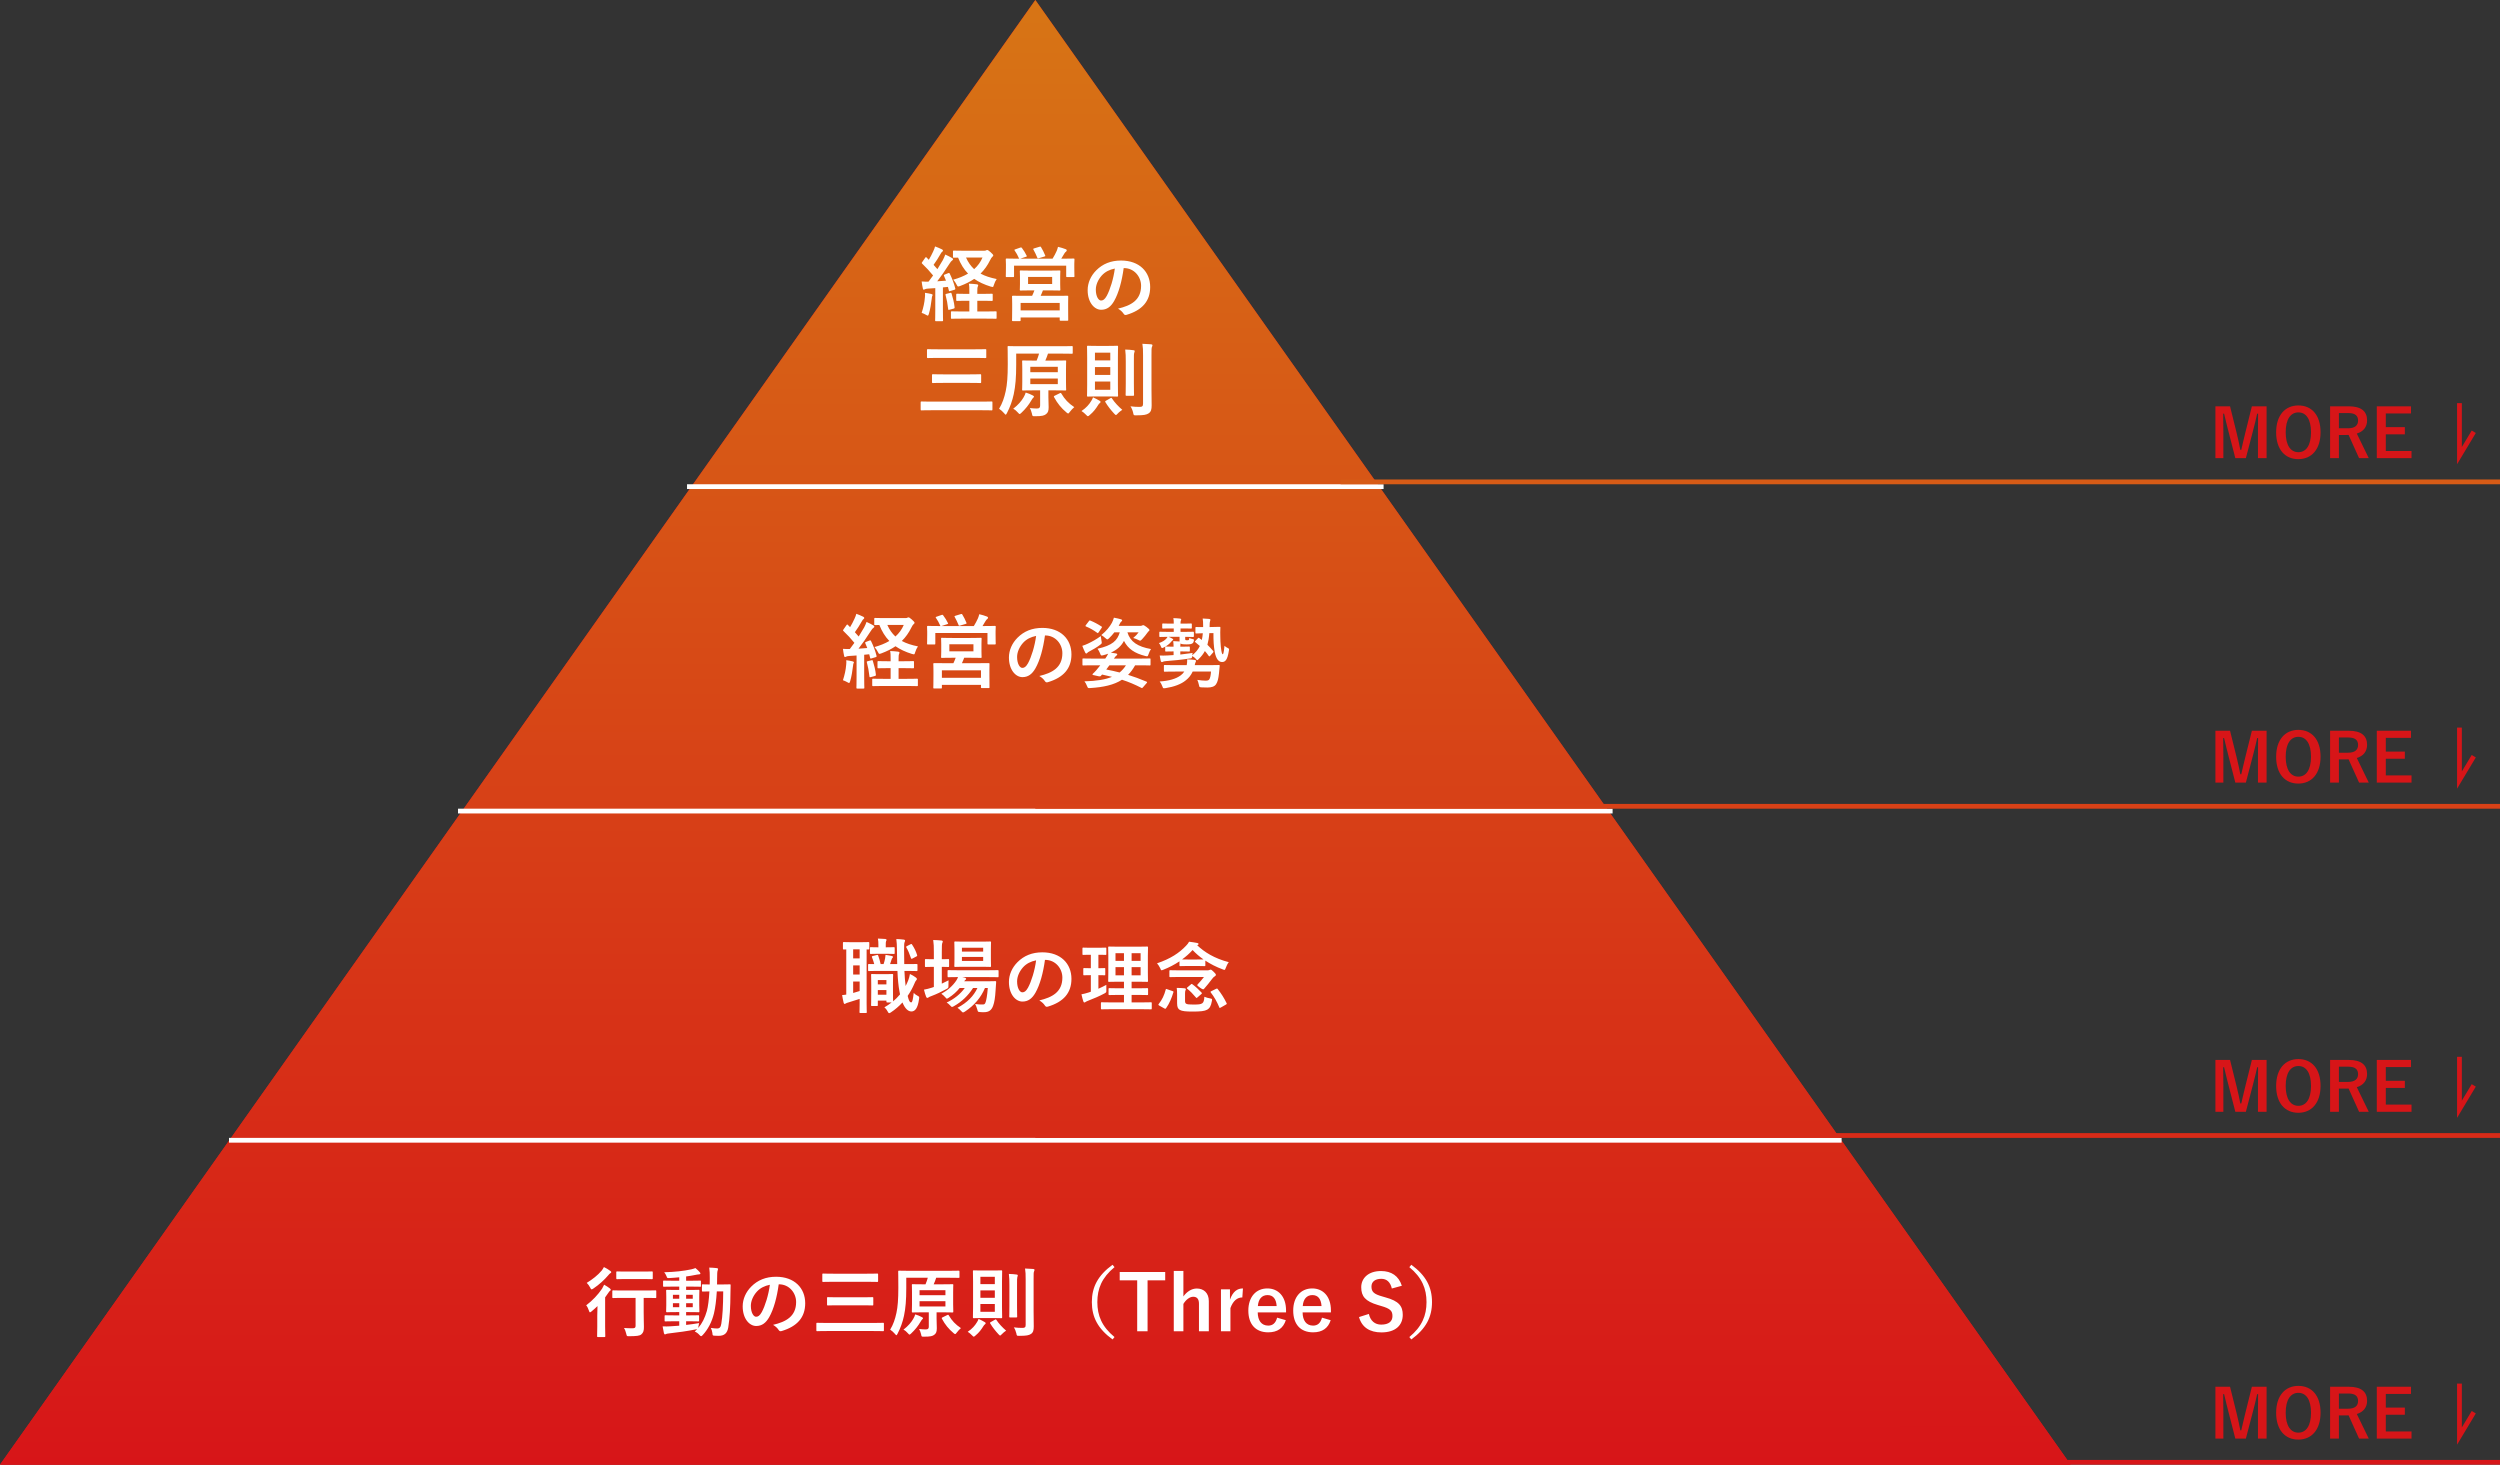 <svg width="524" height="307" viewBox="0 0 524 307" fill="none" xmlns="http://www.w3.org/2000/svg">
<rect x="0" y="0" width="524" height="307" fill="#333333" stroke="none"/>
<g clip-path="url(#clip0_2_63)">
<path fill-rule="evenodd" clip-rule="evenodd" d="M217 0L434.003 307.004H-0.011L217 0Z" fill="#D71518"/>
<path d="M217.011 0L434.014 307.004H0L217.011 0Z" fill="url(#paint0_linear_2_63)"/>
<path d="M48 239H386" stroke="white"/>
<path d="M96 170L338 170" stroke="white"/>
<path d="M144 102H290" stroke="white"/>
<path d="M217 306.5H524" stroke="#D81619"/>
<path d="M217 238H524" stroke="#D82B18"/>
<path d="M217 169H524" stroke="#D84117"/>
<path d="M281 101L524 101" stroke="#D75B16"/>
<path d="M198.042 57.534L198.722 57.262C198.943 57.177 198.994 57.211 199.079 57.381C199.572 58.401 199.946 59.353 200.218 60.441C200.269 60.628 200.218 60.679 200.014 60.747L199.164 61.002C198.96 61.07 198.909 61.053 198.875 60.866L198.688 60.135L197.634 60.237V64.912C197.634 66.476 197.668 67.054 197.668 67.139C197.668 67.309 197.651 67.326 197.481 67.326H196.189C196.019 67.326 196.002 67.309 196.002 67.139C196.002 67.037 196.036 66.476 196.036 64.912V60.39L194.489 60.492C194.2 60.509 193.979 60.56 193.86 60.628C193.792 60.662 193.707 60.713 193.605 60.713C193.486 60.713 193.452 60.594 193.418 60.424C193.316 59.982 193.248 59.54 193.18 58.996C193.673 59.03 194.132 59.047 194.625 59.03C194.948 58.622 195.271 58.18 195.577 57.738C194.897 56.888 194.098 56.038 193.299 55.273C193.231 55.205 193.197 55.171 193.197 55.12C193.197 55.069 193.248 55.001 193.316 54.899L193.911 54.049C193.979 53.947 194.03 53.896 194.081 53.896C194.132 53.896 194.166 53.93 194.234 53.998L194.676 54.457C195.016 53.879 195.305 53.352 195.594 52.706C195.815 52.247 195.9 51.975 195.985 51.652C196.444 51.822 197.005 52.043 197.43 52.264C197.6 52.349 197.651 52.434 197.651 52.536C197.651 52.621 197.583 52.689 197.498 52.757C197.362 52.859 197.294 52.944 197.175 53.165C196.648 54.1 196.206 54.78 195.679 55.511C195.951 55.817 196.223 56.106 196.478 56.412C196.869 55.783 197.243 55.154 197.617 54.525C197.821 54.151 197.991 53.726 198.127 53.352C198.637 53.59 199.164 53.845 199.555 54.083C199.708 54.168 199.759 54.236 199.759 54.338C199.759 54.457 199.708 54.525 199.572 54.593C199.402 54.695 199.266 54.882 199.011 55.273C198.144 56.65 197.226 57.942 196.444 58.962C197.056 58.928 197.668 58.877 198.28 58.826C198.161 58.503 198.025 58.163 197.872 57.84C197.804 57.67 197.804 57.636 198.042 57.534ZM202.054 52.553H206.304C206.491 52.553 206.61 52.519 206.695 52.468C206.763 52.434 206.831 52.4 206.916 52.4C207.035 52.4 207.256 52.519 207.63 52.859C208.055 53.233 208.191 53.42 208.191 53.539C208.191 53.658 208.14 53.709 207.987 53.828C207.851 53.93 207.681 54.219 207.511 54.559C206.984 55.63 206.338 56.548 205.522 57.347C206.457 57.857 207.562 58.214 208.905 58.486C208.667 58.826 208.463 59.234 208.31 59.744C208.225 60.05 208.191 60.152 208.038 60.152C207.953 60.152 207.834 60.118 207.647 60.067C206.321 59.659 205.182 59.132 204.196 58.452C203.363 59.03 202.394 59.506 201.272 59.931C201.068 59.999 200.949 60.05 200.847 60.05C200.711 60.05 200.643 59.948 200.524 59.693C200.303 59.234 200.099 58.962 199.793 58.622C200.966 58.299 202.003 57.874 202.904 57.347C202.037 56.463 201.357 55.358 200.813 53.998C200.235 54.015 199.997 54.032 199.929 54.015C199.759 53.981 199.742 54.015 199.742 53.845V52.706C199.742 52.536 199.759 52.519 199.929 52.519C200.031 52.519 200.524 52.553 202.054 52.553ZM205.93 53.981H202.479C202.921 54.984 203.482 55.766 204.179 56.412C204.944 55.732 205.539 54.916 205.93 53.981ZM205.828 63.042H204.842V65.286H206.44C208.055 65.286 208.599 65.252 208.684 65.252C208.871 65.252 208.888 65.269 208.888 65.422V66.629C208.888 66.799 208.871 66.816 208.684 66.816C208.599 66.816 208.055 66.782 206.44 66.782H201.782C200.15 66.782 199.606 66.816 199.504 66.816C199.334 66.816 199.317 66.799 199.317 66.629V65.422C199.317 65.269 199.334 65.252 199.504 65.252C199.606 65.252 200.15 65.286 201.782 65.286H203.176V63.042H202.649C201.204 63.042 200.711 63.076 200.609 63.076C200.439 63.076 200.422 63.059 200.422 62.889V61.75C200.422 61.58 200.439 61.563 200.609 61.563C200.711 61.563 201.204 61.597 202.649 61.597H203.176V61.223C203.176 60.475 203.176 59.948 203.074 59.455C203.703 59.472 204.179 59.523 204.757 59.591C204.927 59.608 205.029 59.693 205.029 59.778C205.029 59.88 204.995 59.965 204.944 60.084C204.859 60.271 204.842 60.56 204.842 61.138V61.597H205.828C207.273 61.597 207.766 61.563 207.868 61.563C208.055 61.563 208.072 61.58 208.072 61.75V62.889C208.072 63.059 208.055 63.076 207.868 63.076C207.766 63.076 207.273 63.042 205.828 63.042ZM193.18 65.575C193.537 64.47 193.775 63.433 193.86 62.328C193.894 62.005 193.911 61.75 193.877 61.376C194.302 61.427 194.897 61.546 195.186 61.614C195.39 61.665 195.475 61.733 195.475 61.818C195.475 61.903 195.441 61.971 195.39 62.056C195.339 62.141 195.322 62.345 195.288 62.617C195.169 63.62 194.982 64.827 194.693 65.779C194.608 66.051 194.557 66.153 194.455 66.153C194.387 66.153 194.285 66.102 194.149 66.017C193.792 65.813 193.469 65.677 193.18 65.575ZM198.399 61.58L199.164 61.393C199.368 61.342 199.385 61.359 199.453 61.546C199.725 62.413 199.98 63.399 200.082 64.385C200.099 64.572 200.082 64.623 199.861 64.691L199.045 64.912C198.773 64.98 198.756 64.963 198.739 64.793C198.62 63.688 198.433 62.719 198.195 61.852C198.144 61.665 198.195 61.631 198.399 61.58ZM216.113 56.718H219.887C221.417 56.718 221.961 56.684 222.08 56.684C222.233 56.684 222.25 56.701 222.25 56.888C222.25 56.973 222.216 57.262 222.216 58.044V59.54C222.216 60.322 222.25 60.611 222.25 60.713C222.25 60.883 222.233 60.9 222.08 60.9C221.961 60.9 221.417 60.866 219.887 60.866H218.595C218.442 61.291 218.272 61.665 218.119 62.005H221.349C223.015 62.005 223.61 61.988 223.729 61.988C223.899 61.988 223.899 62.005 223.899 62.175C223.899 62.277 223.882 62.685 223.882 63.484V64.572C223.882 66.578 223.899 66.952 223.899 67.054C223.899 67.207 223.899 67.224 223.729 67.224H222.301C222.131 67.224 222.114 67.207 222.114 67.054V66.544H213.92V67.122C213.92 67.292 213.903 67.309 213.75 67.309H212.305C212.135 67.309 212.118 67.292 212.118 67.122C212.118 67.02 212.152 66.646 212.152 64.606V63.688C212.152 62.685 212.118 62.277 212.118 62.175C212.118 62.005 212.135 61.988 212.305 61.988C212.424 61.988 213.019 62.005 214.685 62.005H216.334C216.504 61.648 216.674 61.257 216.81 60.866H216.113C214.566 60.866 214.022 60.9 213.92 60.9C213.767 60.9 213.75 60.883 213.75 60.713C213.75 60.594 213.784 60.322 213.784 59.54V58.044C213.784 57.262 213.75 56.973 213.75 56.888C213.75 56.701 213.767 56.684 213.92 56.684C214.022 56.684 214.566 56.718 216.113 56.718ZM213.92 63.501V65.065H222.114V63.501H213.92ZM215.484 58.044V59.523H220.533V58.044H215.484ZM212.798 52.264L213.818 51.907C214.039 51.822 214.09 51.856 214.192 51.975C214.6 52.519 214.94 53.063 215.178 53.573C215.263 53.726 215.263 53.743 215.025 53.828L213.835 54.219H220.618C220.958 53.641 221.247 53.148 221.485 52.587C221.57 52.366 221.672 52.094 221.757 51.737C222.335 51.873 222.896 52.043 223.372 52.23C223.525 52.298 223.593 52.349 223.593 52.451C223.593 52.587 223.542 52.655 223.44 52.74C223.321 52.825 223.185 52.961 223.083 53.148C222.845 53.539 222.658 53.879 222.437 54.219H222.777C224.341 54.219 224.902 54.185 225.021 54.185C225.191 54.185 225.208 54.202 225.208 54.372C225.208 54.474 225.174 54.797 225.174 55.273V56.021C225.174 57.517 225.208 57.789 225.208 57.891C225.208 58.061 225.191 58.078 225.021 58.078H223.661C223.491 58.078 223.474 58.061 223.474 57.891V55.681H212.543V57.874C212.543 58.061 212.526 58.078 212.356 58.078H210.996C210.826 58.078 210.809 58.061 210.809 57.874C210.809 57.772 210.843 57.5 210.843 56.004V55.392C210.843 54.797 210.809 54.491 210.809 54.372C210.809 54.202 210.826 54.185 210.996 54.185C211.115 54.185 211.676 54.219 213.24 54.219H213.631C213.597 54.185 213.58 54.168 213.546 54.083C213.325 53.539 213.002 52.978 212.679 52.519C212.577 52.366 212.594 52.332 212.798 52.264ZM216.759 52.06L217.881 51.72C218.085 51.652 218.136 51.686 218.221 51.839C218.51 52.298 218.833 52.944 219.071 53.539C219.139 53.675 219.122 53.709 218.884 53.777L217.745 54.117C217.49 54.185 217.473 54.168 217.405 53.981C217.167 53.42 216.912 52.842 216.606 52.315C216.504 52.145 216.555 52.128 216.759 52.06ZM235.588 56.192H235.524C235.156 58.912 234.484 61.408 233.524 63.088C232.836 64.288 232.004 64.928 230.804 64.928C229.396 64.928 227.972 63.424 227.972 60.816C227.972 59.28 228.628 57.808 229.78 56.656C231.124 55.312 232.82 54.608 234.98 54.608C238.82 54.608 241.076 56.976 241.076 60.16C241.076 63.136 239.396 65.008 236.148 65.984C235.812 66.08 235.668 66.016 235.46 65.696C235.284 65.424 234.948 65.056 234.34 64.688C237.044 64.048 239.172 62.928 239.172 59.904C239.172 58 237.732 56.192 235.588 56.192ZM233.668 56.288C232.548 56.512 231.652 56.96 230.932 57.744C230.164 58.608 229.684 59.68 229.684 60.704C229.684 62.176 230.276 62.992 230.772 62.992C231.188 62.992 231.54 62.784 231.972 62.016C232.676 60.72 233.396 58.416 233.668 56.288ZM204.206 75.018H196.794C195.145 75.018 194.584 75.052 194.482 75.052C194.312 75.052 194.295 75.035 194.295 74.865V73.369C194.295 73.199 194.312 73.182 194.482 73.182C194.584 73.182 195.145 73.216 196.794 73.216H204.206C205.855 73.216 206.416 73.182 206.518 73.182C206.705 73.182 206.722 73.199 206.722 73.369V74.865C206.722 75.035 206.705 75.052 206.518 75.052C206.416 75.052 205.855 75.018 204.206 75.018ZM205.702 85.983H195.298C193.785 85.983 193.258 86.017 193.156 86.017C192.986 86.017 192.969 86 192.969 85.83V84.334C192.969 84.164 192.986 84.147 193.156 84.147C193.258 84.147 193.785 84.181 195.298 84.181H205.702C207.215 84.181 207.725 84.147 207.827 84.147C207.997 84.147 208.014 84.164 208.014 84.334V85.83C208.014 86 207.997 86.017 207.827 86.017C207.725 86.017 207.215 85.983 205.702 85.983ZM203.152 80.254H197.848C196.216 80.254 195.638 80.288 195.536 80.288C195.366 80.288 195.349 80.271 195.349 80.101V78.622C195.349 78.452 195.366 78.435 195.536 78.435C195.638 78.435 196.216 78.469 197.848 78.469H203.152C204.784 78.469 205.362 78.435 205.464 78.435C205.634 78.435 205.651 78.452 205.651 78.622V80.101C205.651 80.271 205.634 80.288 205.464 80.288C205.362 80.288 204.784 80.254 203.152 80.254ZM212.995 74.117V76.361C212.995 79.149 212.842 80.9 212.485 82.6C212.196 83.96 211.703 85.354 211.057 86.578C210.938 86.799 210.87 86.918 210.785 86.918C210.717 86.918 210.632 86.816 210.479 86.629C210.156 86.255 209.765 85.898 209.408 85.677C210.105 84.521 210.496 83.365 210.802 81.954C211.091 80.594 211.227 78.979 211.227 76.344C211.227 73.93 211.193 72.842 211.193 72.74C211.193 72.553 211.21 72.536 211.397 72.536C211.482 72.536 212.06 72.57 213.675 72.57H222.396C223.994 72.57 224.555 72.536 224.657 72.536C224.827 72.536 224.844 72.553 224.844 72.74V73.964C224.844 74.134 224.827 74.151 224.657 74.151C224.555 74.151 223.977 74.117 222.379 74.117H219.659C219.472 74.678 219.319 75.103 219.098 75.579H221.019C222.617 75.579 223.178 75.545 223.263 75.545C223.45 75.545 223.467 75.562 223.467 75.715C223.467 75.817 223.433 76.276 223.433 77.364V80.05C223.433 81.104 223.467 81.563 223.467 81.665C223.467 81.835 223.45 81.852 223.263 81.852C223.178 81.852 222.617 81.818 221.019 81.818H219.744V83.229C219.744 84.028 219.795 84.725 219.795 85.354C219.795 86.119 219.659 86.493 219.234 86.816C218.843 87.105 218.452 87.241 216.922 87.241C216.395 87.241 216.395 87.258 216.293 86.697C216.174 86.255 216.055 85.864 215.851 85.524C216.463 85.592 216.871 85.626 217.33 85.626C217.874 85.626 218.01 85.405 218.01 84.98V81.818H216.667C215.086 81.818 214.542 81.852 214.423 81.852C214.253 81.852 214.236 81.835 214.236 81.665C214.236 81.563 214.27 81.104 214.27 80.05V77.364C214.27 76.276 214.236 75.834 214.236 75.715C214.236 75.562 214.253 75.545 214.423 75.545C214.542 75.545 215.086 75.579 216.667 75.579H217.279C217.5 75.069 217.636 74.644 217.789 74.117H212.995ZM221.716 80.509V79.336H215.953V80.509H221.716ZM215.953 76.888V78.01H221.716V76.888H215.953ZM212.366 85.677C213.42 84.861 214.1 84.045 214.525 83.314C214.763 82.923 214.899 82.583 214.984 82.277C215.528 82.43 216.038 82.651 216.446 82.872C216.599 82.957 216.718 83.025 216.718 83.127C216.718 83.263 216.633 83.314 216.531 83.399C216.446 83.484 216.293 83.705 216.191 83.892C215.63 84.861 214.95 85.711 214.1 86.51C213.913 86.68 213.811 86.782 213.726 86.782C213.624 86.782 213.539 86.68 213.352 86.476C213.046 86.119 212.74 85.864 212.366 85.677ZM221.104 82.923L222.141 82.413C222.345 82.328 222.379 82.345 222.464 82.498C223.178 83.705 223.926 84.504 225.167 85.337C224.861 85.592 224.504 85.966 224.215 86.357C224.062 86.578 223.977 86.663 223.875 86.663C223.79 86.663 223.688 86.595 223.518 86.442C222.43 85.524 221.648 84.572 220.934 83.246C220.849 83.076 220.883 83.025 221.104 82.923ZM229.893 72.502H232.29C233.599 72.502 234.041 72.468 234.16 72.468C234.33 72.468 234.347 72.485 234.347 72.655C234.347 72.757 234.313 73.454 234.313 74.933V80.645C234.313 82.141 234.347 82.838 234.347 82.94C234.347 83.11 234.33 83.127 234.16 83.127C234.041 83.127 233.599 83.093 232.29 83.093H229.893C228.567 83.093 228.142 83.127 228.023 83.127C227.853 83.127 227.836 83.11 227.836 82.94C227.836 82.821 227.87 82.141 227.87 80.645V74.933C227.87 73.454 227.836 72.757 227.836 72.655C227.836 72.485 227.853 72.468 228.023 72.468C228.142 72.468 228.567 72.502 229.893 72.502ZM232.715 81.699V79.965H229.502V81.699H232.715ZM229.502 78.588H232.715V76.939H229.502V78.588ZM232.715 73.913H229.502V75.545H232.715V73.913ZM241.351 74.423V81.614C241.351 82.804 241.385 84.113 241.385 84.963C241.385 85.796 241.266 86.289 240.773 86.629C240.297 86.935 239.787 87.054 238.155 87.054C237.611 87.054 237.611 87.071 237.509 86.51C237.39 86 237.186 85.507 236.948 85.167C237.645 85.252 238.223 85.286 238.835 85.286C239.379 85.286 239.583 85.167 239.583 84.623V74.474C239.583 73.369 239.566 72.825 239.447 72.06C240.076 72.077 240.688 72.111 241.283 72.162C241.453 72.179 241.555 72.264 241.555 72.349C241.555 72.502 241.504 72.587 241.453 72.706C241.351 72.91 241.351 73.284 241.351 74.423ZM235.962 80.356V75.8C235.962 74.678 235.945 74.066 235.843 73.267C236.472 73.284 236.999 73.318 237.594 73.403C237.764 73.42 237.832 73.488 237.832 73.59C237.832 73.726 237.764 73.845 237.73 73.964C237.662 74.202 237.662 74.525 237.662 75.783V80.356C237.662 81.971 237.696 82.668 237.696 82.77C237.696 82.94 237.679 82.957 237.509 82.957H236.115C235.945 82.957 235.928 82.94 235.928 82.77C235.928 82.651 235.962 81.971 235.962 80.356ZM226.68 86.153C227.666 85.49 228.295 84.776 228.754 83.994C228.907 83.756 228.992 83.569 229.094 83.28C229.57 83.484 230.097 83.773 230.471 83.994C230.624 84.079 230.675 84.147 230.675 84.232C230.675 84.334 230.641 84.402 230.522 84.487C230.386 84.589 230.301 84.691 230.182 84.878C229.723 85.626 229.196 86.34 228.431 86.969C228.227 87.156 228.125 87.241 228.023 87.241C227.938 87.241 227.853 87.173 227.7 87.003C227.343 86.612 226.969 86.34 226.68 86.153ZM231.831 83.977L232.732 83.467C232.936 83.348 232.97 83.365 233.072 83.518C233.599 84.334 234.415 85.201 235.231 85.898C234.959 86.085 234.585 86.34 234.228 86.731C234.075 86.901 233.99 86.986 233.905 86.986C233.803 86.986 233.718 86.884 233.514 86.68C232.868 85.983 232.188 85.133 231.695 84.3C231.593 84.147 231.627 84.096 231.831 83.977Z" fill="white"/>
<path d="M181.542 134.534L182.222 134.262C182.443 134.177 182.494 134.211 182.579 134.381C183.072 135.401 183.446 136.353 183.718 137.441C183.769 137.628 183.718 137.679 183.514 137.747L182.664 138.002C182.46 138.07 182.409 138.053 182.375 137.866L182.188 137.135L181.134 137.237V141.912C181.134 143.476 181.168 144.054 181.168 144.139C181.168 144.309 181.151 144.326 180.981 144.326H179.689C179.519 144.326 179.502 144.309 179.502 144.139C179.502 144.037 179.536 143.476 179.536 141.912V137.39L177.989 137.492C177.7 137.509 177.479 137.56 177.36 137.628C177.292 137.662 177.207 137.713 177.105 137.713C176.986 137.713 176.952 137.594 176.918 137.424C176.816 136.982 176.748 136.54 176.68 135.996C177.173 136.03 177.632 136.047 178.125 136.03C178.448 135.622 178.771 135.18 179.077 134.738C178.397 133.888 177.598 133.038 176.799 132.273C176.731 132.205 176.697 132.171 176.697 132.12C176.697 132.069 176.748 132.001 176.816 131.899L177.411 131.049C177.479 130.947 177.53 130.896 177.581 130.896C177.632 130.896 177.666 130.93 177.734 130.998L178.176 131.457C178.516 130.879 178.805 130.352 179.094 129.706C179.315 129.247 179.4 128.975 179.485 128.652C179.944 128.822 180.505 129.043 180.93 129.264C181.1 129.349 181.151 129.434 181.151 129.536C181.151 129.621 181.083 129.689 180.998 129.757C180.862 129.859 180.794 129.944 180.675 130.165C180.148 131.1 179.706 131.78 179.179 132.511C179.451 132.817 179.723 133.106 179.978 133.412C180.369 132.783 180.743 132.154 181.117 131.525C181.321 131.151 181.491 130.726 181.627 130.352C182.137 130.59 182.664 130.845 183.055 131.083C183.208 131.168 183.259 131.236 183.259 131.338C183.259 131.457 183.208 131.525 183.072 131.593C182.902 131.695 182.766 131.882 182.511 132.273C181.644 133.65 180.726 134.942 179.944 135.962C180.556 135.928 181.168 135.877 181.78 135.826C181.661 135.503 181.525 135.163 181.372 134.84C181.304 134.67 181.304 134.636 181.542 134.534ZM185.554 129.553H189.804C189.991 129.553 190.11 129.519 190.195 129.468C190.263 129.434 190.331 129.4 190.416 129.4C190.535 129.4 190.756 129.519 191.13 129.859C191.555 130.233 191.691 130.42 191.691 130.539C191.691 130.658 191.64 130.709 191.487 130.828C191.351 130.93 191.181 131.219 191.011 131.559C190.484 132.63 189.838 133.548 189.022 134.347C189.957 134.857 191.062 135.214 192.405 135.486C192.167 135.826 191.963 136.234 191.81 136.744C191.725 137.05 191.691 137.152 191.538 137.152C191.453 137.152 191.334 137.118 191.147 137.067C189.821 136.659 188.682 136.132 187.696 135.452C186.863 136.03 185.894 136.506 184.772 136.931C184.568 136.999 184.449 137.05 184.347 137.05C184.211 137.05 184.143 136.948 184.024 136.693C183.803 136.234 183.599 135.962 183.293 135.622C184.466 135.299 185.503 134.874 186.404 134.347C185.537 133.463 184.857 132.358 184.313 130.998C183.735 131.015 183.497 131.032 183.429 131.015C183.259 130.981 183.242 131.015 183.242 130.845V129.706C183.242 129.536 183.259 129.519 183.429 129.519C183.531 129.519 184.024 129.553 185.554 129.553ZM189.43 130.981H185.979C186.421 131.984 186.982 132.766 187.679 133.412C188.444 132.732 189.039 131.916 189.43 130.981ZM189.328 140.042H188.342V142.286H189.94C191.555 142.286 192.099 142.252 192.184 142.252C192.371 142.252 192.388 142.269 192.388 142.422V143.629C192.388 143.799 192.371 143.816 192.184 143.816C192.099 143.816 191.555 143.782 189.94 143.782H185.282C183.65 143.782 183.106 143.816 183.004 143.816C182.834 143.816 182.817 143.799 182.817 143.629V142.422C182.817 142.269 182.834 142.252 183.004 142.252C183.106 142.252 183.65 142.286 185.282 142.286H186.676V140.042H186.149C184.704 140.042 184.211 140.076 184.109 140.076C183.939 140.076 183.922 140.059 183.922 139.889V138.75C183.922 138.58 183.939 138.563 184.109 138.563C184.211 138.563 184.704 138.597 186.149 138.597H186.676V138.223C186.676 137.475 186.676 136.948 186.574 136.455C187.203 136.472 187.679 136.523 188.257 136.591C188.427 136.608 188.529 136.693 188.529 136.778C188.529 136.88 188.495 136.965 188.444 137.084C188.359 137.271 188.342 137.56 188.342 138.138V138.597H189.328C190.773 138.597 191.266 138.563 191.368 138.563C191.555 138.563 191.572 138.58 191.572 138.75V139.889C191.572 140.059 191.555 140.076 191.368 140.076C191.266 140.076 190.773 140.042 189.328 140.042ZM176.68 142.575C177.037 141.47 177.275 140.433 177.36 139.328C177.394 139.005 177.411 138.75 177.377 138.376C177.802 138.427 178.397 138.546 178.686 138.614C178.89 138.665 178.975 138.733 178.975 138.818C178.975 138.903 178.941 138.971 178.89 139.056C178.839 139.141 178.822 139.345 178.788 139.617C178.669 140.62 178.482 141.827 178.193 142.779C178.108 143.051 178.057 143.153 177.955 143.153C177.887 143.153 177.785 143.102 177.649 143.017C177.292 142.813 176.969 142.677 176.68 142.575ZM181.899 138.58L182.664 138.393C182.868 138.342 182.885 138.359 182.953 138.546C183.225 139.413 183.48 140.399 183.582 141.385C183.599 141.572 183.582 141.623 183.361 141.691L182.545 141.912C182.273 141.98 182.256 141.963 182.239 141.793C182.12 140.688 181.933 139.719 181.695 138.852C181.644 138.665 181.695 138.631 181.899 138.58ZM199.613 133.718H203.387C204.917 133.718 205.461 133.684 205.58 133.684C205.733 133.684 205.75 133.701 205.75 133.888C205.75 133.973 205.716 134.262 205.716 135.044V136.54C205.716 137.322 205.75 137.611 205.75 137.713C205.75 137.883 205.733 137.9 205.58 137.9C205.461 137.9 204.917 137.866 203.387 137.866H202.095C201.942 138.291 201.772 138.665 201.619 139.005H204.849C206.515 139.005 207.11 138.988 207.229 138.988C207.399 138.988 207.399 139.005 207.399 139.175C207.399 139.277 207.382 139.685 207.382 140.484V141.572C207.382 143.578 207.399 143.952 207.399 144.054C207.399 144.207 207.399 144.224 207.229 144.224H205.801C205.631 144.224 205.614 144.207 205.614 144.054V143.544H197.42V144.122C197.42 144.292 197.403 144.309 197.25 144.309H195.805C195.635 144.309 195.618 144.292 195.618 144.122C195.618 144.02 195.652 143.646 195.652 141.606V140.688C195.652 139.685 195.618 139.277 195.618 139.175C195.618 139.005 195.635 138.988 195.805 138.988C195.924 138.988 196.519 139.005 198.185 139.005H199.834C200.004 138.648 200.174 138.257 200.31 137.866H199.613C198.066 137.866 197.522 137.9 197.42 137.9C197.267 137.9 197.25 137.883 197.25 137.713C197.25 137.594 197.284 137.322 197.284 136.54V135.044C197.284 134.262 197.25 133.973 197.25 133.888C197.25 133.701 197.267 133.684 197.42 133.684C197.522 133.684 198.066 133.718 199.613 133.718ZM197.42 140.501V142.065H205.614V140.501H197.42ZM198.984 135.044V136.523H204.033V135.044H198.984ZM196.298 129.264L197.318 128.907C197.539 128.822 197.59 128.856 197.692 128.975C198.1 129.519 198.44 130.063 198.678 130.573C198.763 130.726 198.763 130.743 198.525 130.828L197.335 131.219H204.118C204.458 130.641 204.747 130.148 204.985 129.587C205.07 129.366 205.172 129.094 205.257 128.737C205.835 128.873 206.396 129.043 206.872 129.23C207.025 129.298 207.093 129.349 207.093 129.451C207.093 129.587 207.042 129.655 206.94 129.74C206.821 129.825 206.685 129.961 206.583 130.148C206.345 130.539 206.158 130.879 205.937 131.219H206.277C207.841 131.219 208.402 131.185 208.521 131.185C208.691 131.185 208.708 131.202 208.708 131.372C208.708 131.474 208.674 131.797 208.674 132.273V133.021C208.674 134.517 208.708 134.789 208.708 134.891C208.708 135.061 208.691 135.078 208.521 135.078H207.161C206.991 135.078 206.974 135.061 206.974 134.891V132.681H196.043V134.874C196.043 135.061 196.026 135.078 195.856 135.078H194.496C194.326 135.078 194.309 135.061 194.309 134.874C194.309 134.772 194.343 134.5 194.343 133.004V132.392C194.343 131.797 194.309 131.491 194.309 131.372C194.309 131.202 194.326 131.185 194.496 131.185C194.615 131.185 195.176 131.219 196.74 131.219H197.131C197.097 131.185 197.08 131.168 197.046 131.083C196.825 130.539 196.502 129.978 196.179 129.519C196.077 129.366 196.094 129.332 196.298 129.264ZM200.259 129.06L201.381 128.72C201.585 128.652 201.636 128.686 201.721 128.839C202.01 129.298 202.333 129.944 202.571 130.539C202.639 130.675 202.622 130.709 202.384 130.777L201.245 131.117C200.99 131.185 200.973 131.168 200.905 130.981C200.667 130.42 200.412 129.842 200.106 129.315C200.004 129.145 200.055 129.128 200.259 129.06ZM219.088 133.192H219.024C218.656 135.912 217.984 138.408 217.024 140.088C216.336 141.288 215.504 141.928 214.304 141.928C212.896 141.928 211.472 140.424 211.472 137.816C211.472 136.28 212.128 134.808 213.28 133.656C214.624 132.312 216.32 131.608 218.48 131.608C222.32 131.608 224.576 133.976 224.576 137.16C224.576 140.136 222.896 142.008 219.648 142.984C219.312 143.08 219.168 143.016 218.96 142.696C218.784 142.424 218.448 142.056 217.84 141.688C220.544 141.048 222.672 139.928 222.672 136.904C222.672 135 221.232 133.192 219.088 133.192ZM217.168 133.288C216.048 133.512 215.152 133.96 214.432 134.744C213.664 135.608 213.184 136.68 213.184 137.704C213.184 139.176 213.776 139.992 214.272 139.992C214.688 139.992 215.04 139.784 215.472 139.016C216.176 137.72 216.896 135.416 217.168 133.288ZM240.336 143.176L239.584 144.04C239.408 144.232 239.408 144.264 239.248 144.184C237.904 143.496 236.608 142.936 235.168 142.472C233.456 143.576 231.264 144.04 228.512 144.216C228.064 144.248 228.032 144.248 227.872 143.864C227.712 143.432 227.504 143.048 227.296 142.808C229.84 142.744 231.696 142.44 233.072 141.864C232.416 141.704 231.728 141.544 230.992 141.384L230.752 141.656C230.64 141.784 230.528 141.8 230.304 141.752L229.168 141.496C228.944 141.448 228.944 141.336 229.056 141.224C229.296 140.984 229.504 140.808 229.76 140.504C230.032 140.184 230.336 139.832 230.624 139.448H229.024C227.616 139.448 227.136 139.48 227.04 139.48C226.896 139.48 226.88 139.464 226.88 139.304V138.184C226.88 138.024 226.896 138.008 227.04 138.008C227.136 138.008 227.616 138.04 229.024 138.04H231.664C231.92 137.672 232.112 137.384 232.272 137.016C231.952 137.144 231.6 137.24 231.232 137.336C230.752 137.464 230.752 137.416 230.56 136.92C230.432 136.584 230.224 136.2 230.032 135.976C233.152 135.288 234.192 134.264 234.704 132.536H233.568C233.248 132.968 232.864 133.384 232.464 133.768C232.288 133.928 232.192 134.024 232.096 134.024C232 134.024 231.904 133.928 231.696 133.752C231.44 133.512 231.072 133.24 230.832 133.112C231.904 132.264 232.624 131.32 233.056 130.536C233.248 130.184 233.376 129.8 233.472 129.464C234.032 129.56 234.56 129.688 234.944 129.8C235.12 129.848 235.2 129.928 235.2 130.04C235.2 130.136 235.12 130.216 235.04 130.264C234.944 130.328 234.832 130.472 234.704 130.744L234.48 131.176H239.104C239.216 131.176 239.312 131.144 239.392 131.096C239.44 131.064 239.536 131.032 239.6 131.032C239.728 131.032 239.872 131.096 240.288 131.4C240.816 131.8 240.928 131.928 240.928 132.072C240.928 132.168 240.864 132.232 240.8 132.28C240.704 132.344 240.624 132.424 240.496 132.616C240.176 133.048 239.872 133.464 239.376 133.992C239.184 134.184 239.088 134.28 238.96 134.28C238.864 134.28 238.752 134.216 238.56 134.12C238.256 133.96 237.84 133.816 237.52 133.72C238.016 133.32 238.336 132.968 238.656 132.536H236.304C236.912 134.536 238.464 135.544 241.248 136.04C241.056 136.312 240.864 136.744 240.736 137.112C240.56 137.624 240.56 137.624 240.048 137.496C237.84 136.936 236.432 136.008 235.584 134.328C235.024 135.4 234.144 136.2 232.832 136.792C233.216 136.84 233.568 136.904 233.952 136.968C234.096 137 234.176 137.064 234.176 137.176C234.176 137.272 234.096 137.352 234 137.416C233.888 137.496 233.728 137.656 233.472 138.04H238.992C240.4 138.04 240.88 138.008 240.976 138.008C241.136 138.008 241.152 138.024 241.152 138.184V139.304C241.152 139.464 241.136 139.48 240.976 139.48C240.88 139.48 240.4 139.448 238.992 139.448H237.92C237.488 140.232 236.992 140.904 236.448 141.448C237.68 141.832 238.944 142.296 240.304 142.872C240.384 142.904 240.432 142.952 240.432 143C240.432 143.048 240.4 143.096 240.336 143.176ZM232.528 139.448L231.872 140.328C232.816 140.504 233.744 140.712 234.672 140.952C235.2 140.52 235.632 140.024 236 139.448H232.528ZM230.72 133.32C230.752 133.64 230.816 134.008 230.88 134.344C230.976 134.856 230.976 134.856 230.576 135.16C229.84 135.72 229.04 136.168 228.368 136.52C228.128 136.632 227.984 136.744 227.904 136.84C227.824 136.936 227.76 136.984 227.68 136.984C227.6 136.984 227.552 136.936 227.472 136.808C227.264 136.408 227.024 135.848 226.848 135.368C227.248 135.24 227.632 135.096 228.032 134.904C228.896 134.488 229.808 134.008 230.72 133.32ZM227.6 131.016L228.224 130.2C228.352 130.024 228.384 130.008 228.528 130.072C229.296 130.376 230.16 130.84 230.88 131.32C231.024 131.4 231.008 131.432 230.896 131.608L230.288 132.52C230.144 132.728 230.112 132.744 229.984 132.648C229.248 132.104 228.432 131.64 227.648 131.32C227.552 131.272 227.504 131.24 227.504 131.192C227.504 131.16 227.536 131.096 227.6 131.016ZM247.888 131.72H247.44V132.44H248.128C249.488 132.44 249.952 132.408 250.048 132.408C250.224 132.408 250.24 132.424 250.24 132.584V133.32C250.24 133.496 250.224 133.512 250.048 133.512C249.952 133.512 249.536 133.496 248.416 133.48V133.928C248.416 134.04 248.432 134.088 248.48 134.136C248.528 134.184 248.592 134.2 248.8 134.2C249.056 134.2 249.12 134.184 249.184 134.104C249.248 134.024 249.264 133.864 249.264 133.72C249.472 133.816 249.728 133.912 250.016 133.96C250.272 134.008 250.288 134.056 250.224 134.344C250.176 134.552 250.112 134.712 249.968 134.824C249.76 134.984 249.488 135.064 248.72 135.064C247.904 135.064 247.616 135 247.472 134.888H247.44C247.424 135 247.392 135.176 247.392 135.544H247.664C248.768 135.544 249.12 135.512 249.216 135.512C249.376 135.512 249.392 135.528 249.392 135.688V136.392C249.392 136.552 249.376 136.568 249.216 136.568C249.12 136.568 248.768 136.536 247.664 136.536H247.392V137.192C248.272 137.096 249.12 136.984 249.984 136.856C249.936 136.984 249.904 137.176 249.888 137.352C250.608 136.76 251.136 136.152 251.488 135.4C251.184 135.128 250.848 134.856 250.528 134.6C250.432 134.52 250.4 134.488 250.544 134.344L251.072 133.784C251.152 133.704 251.2 133.672 251.248 133.672C251.28 133.672 251.328 133.704 251.408 133.768L251.904 134.136C252 133.72 252.064 133.256 252.112 132.728C251.12 132.744 250.832 132.776 250.752 132.776C250.576 132.776 250.56 132.76 250.56 132.584V131.592C250.56 131.432 250.576 131.416 250.752 131.416C250.848 131.416 251.152 131.448 252.176 131.432V131.128C252.176 130.504 252.16 130.04 252.08 129.64C252.576 129.656 252.928 129.672 253.408 129.72C253.6 129.736 253.696 129.8 253.696 129.896C253.696 130.024 253.648 130.12 253.616 130.248C253.568 130.392 253.536 130.632 253.536 131.176V131.432L254.224 131.416C255.184 131.4 255.52 131.384 255.6 131.384C255.76 131.384 255.792 131.4 255.792 131.56C255.76 132.216 255.76 132.856 255.776 133.336C255.792 134.04 255.792 134.744 255.888 135.592C256.032 136.824 256.144 137.128 256.288 137.128C256.384 137.128 256.496 136.936 256.656 135.352C256.848 135.56 257.056 135.688 257.36 135.832C257.648 135.976 257.648 136.008 257.568 136.424C257.28 138.28 256.832 138.76 256.144 138.76C255.376 138.76 254.88 138.024 254.624 136.712C254.384 135.448 254.336 134.28 254.336 132.696L253.472 132.712C253.408 133.656 253.264 134.456 253.072 135.144C253.504 135.576 253.92 136.008 254.272 136.44C254.368 136.568 254.368 136.632 254.24 136.792L253.648 137.464C253.536 137.592 253.472 137.64 253.36 137.496C253.104 137.128 252.832 136.776 252.544 136.456C252.208 137.08 251.776 137.624 251.264 138.12C251.104 138.28 251.024 138.376 250.944 138.376C250.864 138.376 250.784 138.28 250.624 138.072C250.416 137.832 250.128 137.624 249.872 137.512C249.824 137.976 249.808 137.976 249.344 138.024C247.568 138.296 245.856 138.456 244.384 138.568C244.112 138.6 243.904 138.632 243.808 138.68C243.712 138.728 243.632 138.776 243.536 138.776C243.424 138.776 243.344 138.68 243.296 138.536C243.2 138.152 243.136 137.752 243.072 137.4C243.68 137.416 244.096 137.416 244.704 137.384C245.136 137.368 245.568 137.336 245.984 137.304V136.536H245.952C244.832 136.536 244.496 136.568 244.4 136.568C244.24 136.568 244.224 136.552 244.224 136.392V135.688C244.224 135.528 244.24 135.512 244.4 135.512C244.496 135.512 244.832 135.544 245.952 135.544H245.984C245.984 135.096 245.952 134.776 245.904 134.376C246.272 134.392 246.896 134.424 247.248 134.456C247.232 134.344 247.232 134.2 247.232 134.04V133.48H244.944C245.232 133.608 245.536 133.736 245.76 133.88C245.84 133.928 245.904 133.992 245.904 134.04C245.904 134.088 245.872 134.152 245.792 134.2C245.68 134.264 245.584 134.392 245.488 134.504C245.136 134.936 244.656 135.336 243.984 135.672C243.776 135.784 243.648 135.832 243.568 135.832C243.472 135.832 243.44 135.768 243.376 135.608C243.232 135.224 243.056 134.936 242.912 134.792C243.68 134.52 244.144 134.232 244.496 133.816C244.576 133.72 244.672 133.592 244.72 133.48C243.648 133.496 243.232 133.512 243.152 133.512C243.008 133.512 242.992 133.496 242.992 133.32V132.584C242.992 132.424 243.008 132.408 243.152 132.408C243.248 132.408 243.712 132.44 245.088 132.44H246.016V131.72H245.536C244.272 131.72 243.872 131.752 243.776 131.752C243.616 131.752 243.6 131.736 243.6 131.576V130.856C243.6 130.696 243.616 130.68 243.776 130.68C243.872 130.68 244.272 130.712 245.536 130.712H246.016V130.568C246.016 130.232 246.016 129.944 245.936 129.56C246.512 129.576 246.896 129.608 247.344 129.656C247.504 129.672 247.584 129.736 247.584 129.816C247.584 129.88 247.568 129.96 247.52 130.04C247.456 130.168 247.44 130.344 247.44 130.584V130.712H247.888C249.152 130.712 249.536 130.68 249.632 130.68C249.792 130.68 249.808 130.696 249.808 130.856V131.576C249.808 131.736 249.792 131.752 249.632 131.752C249.536 131.752 249.152 131.72 247.888 131.72ZM253.824 140.76H249.984C249.648 141.512 249.168 142.104 248.56 142.584C247.568 143.416 246.048 143.96 244.304 144.232C244.16 144.248 244.048 144.264 243.968 144.264C243.776 144.264 243.728 144.168 243.616 143.832C243.472 143.416 243.28 143.096 243.072 142.84C244.976 142.712 246.48 142.312 247.488 141.544C247.792 141.32 248.032 141.064 248.224 140.76H246.32C244.752 140.76 244.224 140.792 244.128 140.792C243.968 140.792 243.952 140.776 243.952 140.616V139.56C243.952 139.4 243.968 139.384 244.128 139.384C244.224 139.384 244.752 139.416 246.32 139.416H248.736C248.816 138.984 248.848 138.616 248.832 138.2C249.344 138.216 249.904 138.264 250.368 138.312C250.56 138.344 250.688 138.408 250.688 138.52C250.688 138.648 250.624 138.728 250.576 138.84C250.512 138.968 250.48 139.128 250.416 139.416H253.232C254.8 139.416 255.36 139.384 255.456 139.384C255.616 139.384 255.648 139.416 255.648 139.576C255.6 140.072 255.568 140.552 255.504 141.096C255.376 142.264 255.216 142.92 254.896 143.4C254.576 143.912 253.92 144.104 253.072 144.104C252.64 144.104 252.368 144.104 251.888 144.072C251.392 144.04 251.392 144.024 251.312 143.624C251.216 143.192 251.088 142.776 250.96 142.504C251.712 142.616 252.24 142.664 252.704 142.664C253.104 142.664 253.328 142.6 253.472 142.392C253.664 142.12 253.792 141.432 253.824 140.76Z" fill="white"/>
<path d="M189.787 203.503H189.566C189.617 204.727 189.702 205.781 189.821 206.665C190.025 206.274 190.212 205.866 190.382 205.441C190.535 205.016 190.637 204.642 190.722 204.149C191.13 204.336 191.64 204.625 191.98 204.897C192.116 205.016 192.184 205.084 192.184 205.203C192.184 205.322 192.116 205.407 191.997 205.526C191.895 205.628 191.776 205.866 191.64 206.206C191.266 207.09 190.79 207.957 190.246 208.739C190.501 209.81 190.705 210.099 190.994 210.099C191.215 210.099 191.334 209.64 191.521 208.093C191.742 208.382 192.048 208.569 192.422 208.773C192.677 208.909 192.711 208.96 192.626 209.453C192.354 211.391 191.759 212.003 191.028 212.003C190.382 212.003 189.702 211.459 189.158 210.116C188.427 210.915 187.611 211.612 186.761 212.173C186.591 212.292 186.472 212.36 186.387 212.36C186.251 212.36 186.149 212.224 185.996 211.918C185.809 211.561 185.554 211.289 185.367 211.136C185.911 210.83 186.404 210.49 186.88 210.116H185.979C185.809 210.116 185.792 210.099 185.792 209.929V209.725H183.99V210.677C183.99 210.847 183.973 210.864 183.803 210.864H182.766C182.596 210.864 182.579 210.847 182.579 210.677C182.579 210.558 182.613 210.133 182.613 207.855V206.359C182.613 204.931 182.579 204.455 182.579 204.336C182.579 204.166 182.596 204.149 182.766 204.149C182.885 204.149 183.191 204.183 184.194 204.183H185.605C186.608 204.183 186.914 204.149 187.033 204.149C187.186 204.149 187.203 204.166 187.203 204.336C187.203 204.438 187.169 204.897 187.169 205.951V207.498C187.169 209.181 187.186 209.708 187.203 209.878C187.73 209.436 188.206 208.943 188.648 208.416C188.597 208.229 188.563 208.025 188.529 207.821C188.308 206.665 188.172 205.22 188.104 203.503H184.126C182.817 203.503 182.239 203.537 182.12 203.537C181.967 203.537 181.95 203.52 181.95 203.333V202.228C181.95 202.058 181.967 202.058 182.12 202.058C182.205 202.058 182.562 202.075 183.242 202.075C183.123 201.582 182.936 201.089 182.783 200.681C182.698 200.494 182.732 200.426 182.953 200.375L183.769 200.171C183.99 200.12 184.007 200.154 184.075 200.307C184.262 200.8 184.466 201.514 184.585 202.075H185.197C185.333 201.684 185.435 201.31 185.52 200.868C185.554 200.664 185.588 200.443 185.605 200.137C186.047 200.188 186.625 200.324 186.982 200.392C187.118 200.426 187.152 200.477 187.152 200.579C187.152 200.698 187.118 200.732 187.067 200.783C186.965 200.868 186.931 200.936 186.897 201.055C186.812 201.361 186.693 201.718 186.557 202.075H188.053C188.019 201.174 188.019 200.222 188.002 199.202C187.985 198.063 187.968 197.536 187.866 196.822C188.495 196.839 188.818 196.873 189.413 196.941C189.583 196.958 189.702 197.026 189.702 197.128C189.702 197.264 189.651 197.366 189.6 197.485C189.515 197.689 189.498 197.995 189.498 199.151C189.498 200.205 189.515 201.191 189.532 202.075H189.787C191.436 202.075 192.014 202.058 192.116 202.058C192.286 202.058 192.303 202.058 192.303 202.228V203.333C192.303 203.52 192.286 203.537 192.116 203.537C192.014 203.537 191.436 203.503 189.787 203.503ZM183.99 208.501H185.792V207.515H183.99V208.501ZM185.792 205.424H183.99V206.325H185.792V205.424ZM177.377 208.467V198.998C177.054 198.998 176.918 199.015 176.867 199.015C176.697 199.015 176.68 198.998 176.68 198.828V197.638C176.68 197.468 176.697 197.451 176.867 197.451C176.969 197.451 177.326 197.485 178.533 197.485H180.369C181.559 197.485 181.933 197.451 182.035 197.451C182.188 197.451 182.205 197.468 182.205 197.638V198.828C182.205 198.998 182.188 199.015 182.035 199.015C181.984 199.015 181.865 199.015 181.644 198.998V210.354C181.644 211.51 181.678 212.037 181.678 212.139C181.678 212.309 181.661 212.326 181.474 212.326H180.335C180.165 212.326 180.148 212.309 180.148 212.139C180.148 212.037 180.182 211.51 180.182 210.354V209.368C179.366 209.64 178.55 209.895 177.87 210.099C177.547 210.184 177.394 210.252 177.309 210.303C177.207 210.371 177.122 210.422 177.037 210.422C176.952 210.422 176.884 210.388 176.833 210.201C176.714 209.742 176.595 209.13 176.51 208.569C176.85 208.552 177.105 208.501 177.377 208.467ZM180.182 207.719V205.73H178.822V208.127C179.264 208.008 179.706 207.872 180.182 207.719ZM178.822 204.268H180.182V202.347H178.822V204.268ZM178.822 200.885H180.182V198.981H178.822V200.885ZM185.758 199.916H184.024C182.987 199.916 182.63 199.95 182.528 199.95C182.358 199.95 182.341 199.933 182.341 199.763V198.709C182.341 198.539 182.358 198.522 182.528 198.522C182.63 198.522 182.987 198.556 184.024 198.556H184.109V198.012C184.109 197.553 184.092 197.128 184.007 196.72C184.636 196.737 184.993 196.754 185.554 196.805C185.724 196.822 185.826 196.907 185.826 197.009C185.826 197.077 185.775 197.162 185.724 197.264C185.656 197.417 185.656 197.672 185.656 198.029V198.556H185.758C186.897 198.556 187.237 198.522 187.339 198.522C187.509 198.522 187.526 198.539 187.526 198.709V199.763C187.526 199.933 187.509 199.95 187.339 199.95C187.237 199.95 186.897 199.916 185.758 199.916ZM190.127 198.284L190.858 197.91C191.045 197.808 191.113 197.876 191.198 198.029C191.657 198.726 191.997 199.423 192.218 200.154C192.269 200.307 192.252 200.375 192.099 200.46L191.266 200.902C191.028 201.021 190.994 200.97 190.926 200.783C190.62 199.882 190.314 199.168 189.974 198.607C189.889 198.437 189.906 198.403 190.127 198.284ZM207.042 207.09H206.447C205.597 209.096 204.237 210.711 202.265 212.02C202.061 212.139 201.959 212.207 201.857 212.207C201.738 212.207 201.636 212.105 201.432 211.884C201.194 211.612 200.939 211.391 200.684 211.238C202.775 210.116 204.084 208.756 204.866 207.09H203.948C202.894 208.722 201.551 209.98 199.987 210.864C199.783 210.983 199.664 211.051 199.562 211.051C199.426 211.051 199.341 210.949 199.137 210.728C198.933 210.49 198.695 210.303 198.423 210.133C200.021 209.385 201.296 208.348 202.214 207.09H201.143C200.514 207.872 199.732 208.569 198.899 209.096C198.678 209.232 198.576 209.317 198.474 209.317C198.372 209.317 198.287 209.215 198.117 209.011C197.879 208.722 197.59 208.484 197.301 208.297C198.644 207.566 199.698 206.631 200.446 205.509C200.599 205.288 200.701 205.05 200.803 204.795C199.409 204.795 198.882 204.829 198.797 204.829C198.627 204.829 198.61 204.812 198.61 204.625V203.52C198.61 203.35 198.627 203.333 198.797 203.333C198.899 203.333 199.46 203.367 201.109 203.367H206.804C208.453 203.367 209.031 203.333 209.116 203.333C209.286 203.333 209.303 203.35 209.303 203.52V204.625C209.303 204.812 209.286 204.829 209.116 204.829C209.031 204.829 208.453 204.795 206.804 204.795H201.704L202.265 204.931C202.418 204.982 202.503 205.084 202.503 205.152C202.503 205.271 202.452 205.322 202.367 205.373C202.282 205.441 202.197 205.492 202.095 205.679H206.532C207.977 205.679 208.47 205.645 208.572 205.645C208.759 205.645 208.81 205.679 208.793 205.866L208.674 207.583C208.589 209.045 208.436 210.082 208.147 210.847C207.807 211.748 207.263 212.156 206.226 212.156C205.903 212.156 205.665 212.156 205.359 212.122C204.968 212.088 204.968 212.088 204.832 211.561C204.713 211.136 204.56 210.762 204.39 210.439C205.019 210.541 205.546 210.541 205.937 210.541C206.311 210.541 206.447 210.49 206.6 210.014C206.736 209.572 206.906 208.807 207.042 207.09ZM202.282 197.366H205.478C206.94 197.366 207.416 197.332 207.535 197.332C207.705 197.332 207.722 197.349 207.722 197.519C207.722 197.621 207.688 198.029 207.688 198.964V201.021C207.688 201.99 207.722 202.381 207.722 202.483C207.722 202.653 207.705 202.67 207.535 202.67C207.416 202.67 206.94 202.636 205.478 202.636H202.282C200.803 202.636 200.327 202.67 200.208 202.67C200.038 202.67 200.021 202.653 200.021 202.483C200.021 202.364 200.055 201.99 200.055 201.021V198.964C200.055 198.029 200.021 197.621 200.021 197.519C200.021 197.349 200.038 197.332 200.208 197.332C200.327 197.332 200.803 197.366 202.282 197.366ZM206.073 201.412V200.579H201.619V201.412H206.073ZM206.073 198.641H201.619V199.457H206.073V198.641ZM197.403 202.653V206.172C197.862 205.951 198.338 205.73 198.814 205.475C198.797 205.764 198.797 206.155 198.797 206.529C198.797 207.073 198.797 207.073 198.355 207.311C197.369 207.855 196.315 208.365 195.227 208.773C194.938 208.875 194.751 208.96 194.683 209.011C194.581 209.096 194.479 209.164 194.377 209.164C194.275 209.164 194.207 209.113 194.122 208.943C193.952 208.535 193.816 208.042 193.663 207.43C194.224 207.328 194.734 207.209 195.346 207.005C195.465 206.954 195.601 206.92 195.737 206.869V202.653H195.601C194.479 202.653 194.139 202.687 194.037 202.687C193.884 202.687 193.867 202.67 193.867 202.5V201.208C193.867 201.038 193.884 201.021 194.037 201.021C194.139 201.021 194.479 201.055 195.601 201.055H195.737V199.593C195.737 198.386 195.72 197.859 195.601 197.026C196.264 197.043 196.774 197.077 197.335 197.128C197.505 197.145 197.607 197.23 197.607 197.315C197.607 197.434 197.556 197.536 197.505 197.655C197.42 197.876 197.403 198.301 197.403 199.542V201.055C198.321 201.055 198.644 201.021 198.746 201.021C198.916 201.021 198.933 201.038 198.933 201.208V202.5C198.933 202.67 198.916 202.687 198.746 202.687C198.644 202.687 198.321 202.653 197.403 202.653ZM219.088 201.192H219.024C218.656 203.912 217.984 206.408 217.024 208.088C216.336 209.288 215.504 209.928 214.304 209.928C212.896 209.928 211.472 208.424 211.472 205.816C211.472 204.28 212.128 202.808 213.28 201.656C214.624 200.312 216.32 199.608 218.48 199.608C222.32 199.608 224.576 201.976 224.576 205.16C224.576 208.136 222.896 210.008 219.648 210.984C219.312 211.08 219.168 211.016 218.96 210.696C218.784 210.424 218.448 210.056 217.84 209.688C220.544 209.048 222.672 207.928 222.672 204.904C222.672 203 221.232 201.192 219.088 201.192ZM217.168 201.288C216.048 201.512 215.152 201.96 214.432 202.744C213.664 203.608 213.184 204.68 213.184 205.704C213.184 207.176 213.776 207.992 214.272 207.992C214.688 207.992 215.04 207.784 215.472 207.016C216.176 205.72 216.896 203.416 217.168 201.288ZM239.024 211.528H233.152C231.568 211.528 231.024 211.56 230.928 211.56C230.768 211.56 230.752 211.544 230.752 211.384V210.248C230.752 210.088 230.768 210.072 230.928 210.072C231.024 210.072 231.568 210.104 233.152 210.104H235.584V208.536H234.592C233.12 208.536 232.624 208.568 232.528 208.568C232.368 208.568 232.352 208.552 232.352 208.392V207.288C232.352 207.128 232.368 207.112 232.528 207.112C232.624 207.112 233.12 207.144 234.592 207.144H235.584V205.768H234.544C233.088 205.768 232.56 205.8 232.464 205.8C232.288 205.8 232.272 205.784 232.272 205.64C232.272 205.544 232.304 205.032 232.304 203.864V200.312C232.304 199.176 232.272 198.68 232.272 198.568C232.272 198.408 232.288 198.392 232.464 198.392C232.56 198.392 233.088 198.424 234.544 198.424H238.352C239.824 198.424 240.336 198.392 240.448 198.392C240.608 198.392 240.624 198.408 240.624 198.568C240.624 198.664 240.592 199.176 240.592 200.312V203.864C240.592 205.032 240.624 205.544 240.624 205.64C240.624 205.784 240.608 205.8 240.448 205.8C240.336 205.8 239.824 205.768 238.352 205.768H237.184V207.144H238.4C239.856 207.144 240.368 207.112 240.464 207.112C240.624 207.112 240.64 207.128 240.64 207.288V208.392C240.64 208.552 240.624 208.568 240.464 208.568C240.368 208.568 239.856 208.536 238.4 208.536H237.184V210.104H239.024C240.592 210.104 241.152 210.072 241.232 210.072C241.392 210.072 241.408 210.088 241.408 210.248V211.384C241.408 211.544 241.392 211.56 241.232 211.56C241.152 211.56 240.592 211.528 239.024 211.528ZM239.072 204.424V202.712H237.184V204.424H239.072ZM239.072 199.784H237.184V201.4H239.072V199.784ZM233.808 204.424H235.584V202.712H233.808V204.424ZM233.808 201.4H235.584V199.784H233.808V201.4ZM230.224 204.392V207.24C230.784 206.984 231.328 206.728 231.888 206.424C231.872 206.696 231.872 207.112 231.888 207.464C231.904 207.992 231.904 207.992 231.488 208.232C230.432 208.792 229.248 209.304 228.032 209.768C227.776 209.88 227.616 209.944 227.536 210.008C227.44 210.088 227.376 210.12 227.28 210.12C227.2 210.12 227.136 210.072 227.072 209.912C226.928 209.496 226.8 208.984 226.672 208.408C227.152 208.328 227.616 208.2 228.176 208.024L228.64 207.864V204.392C227.632 204.392 227.328 204.424 227.232 204.424C227.072 204.424 227.056 204.408 227.056 204.248V203.096C227.056 202.92 227.072 202.904 227.232 202.904C227.328 202.904 227.632 202.936 228.64 202.936V200.12H228.544C227.472 200.12 227.136 200.152 227.04 200.152C226.896 200.152 226.88 200.136 226.88 199.976V198.808C226.88 198.632 226.896 198.616 227.04 198.616C227.136 198.616 227.472 198.648 228.544 198.648H230.208C231.296 198.648 231.632 198.616 231.712 198.616C231.872 198.616 231.888 198.632 231.888 198.808V199.976C231.888 200.136 231.872 200.152 231.712 200.152C231.632 200.152 231.296 200.12 230.224 200.12V202.936C231.104 202.936 231.408 202.904 231.504 202.904C231.664 202.904 231.664 202.92 231.664 203.096V204.248C231.664 204.408 231.664 204.424 231.504 204.424C231.408 204.424 231.104 204.392 230.224 204.392ZM250.864 202.472H248.992C247.84 202.472 247.488 202.504 247.392 202.504C247.232 202.504 247.216 202.488 247.216 202.328V201.496C246.208 202.168 245.088 202.76 243.84 203.256C243.664 203.32 243.552 203.368 243.472 203.368C243.344 203.368 243.296 203.256 243.184 202.952C242.992 202.536 242.752 202.184 242.512 201.912C245.344 200.952 247.152 199.752 248.592 198.232C248.864 197.976 249.072 197.672 249.232 197.384C249.84 197.464 250.464 197.544 250.976 197.656C251.152 197.704 251.216 197.768 251.216 197.864C251.216 197.944 251.184 198.008 251.056 198.056L250.928 198.12C252.448 199.576 254.544 200.888 257.552 201.672C257.28 202.008 257.072 202.456 256.928 202.856C256.816 203.16 256.768 203.288 256.64 203.288C256.56 203.288 256.448 203.24 256.272 203.176C254.928 202.68 253.712 202.056 252.64 201.352V202.328C252.64 202.488 252.624 202.504 252.464 202.504C252.384 202.504 252.016 202.472 250.864 202.472ZM248.992 201.112H250.864C251.632 201.112 252.048 201.112 252.256 201.096C251.392 200.504 250.64 199.832 249.968 199.128C249.312 199.848 248.576 200.504 247.76 201.096C248 201.112 248.384 201.112 248.992 201.112ZM247.456 203.384H253.072C253.28 203.384 253.392 203.352 253.472 203.32C253.584 203.272 253.648 203.24 253.744 203.24C253.888 203.24 254.032 203.336 254.4 203.704C254.736 204.024 254.848 204.184 254.848 204.312C254.848 204.456 254.8 204.536 254.624 204.632C254.432 204.744 254.288 204.872 254.032 205.208C253.456 205.976 252.992 206.552 252.4 207.224C252.304 207.32 252.256 207.368 252.176 207.368C252.064 207.368 251.904 207.272 251.568 207.048C251.104 206.712 250.944 206.584 250.944 206.472C250.944 206.424 250.976 206.376 251.024 206.328C251.488 205.832 251.952 205.32 252.352 204.776H247.456C245.92 204.776 245.376 204.808 245.28 204.808C245.12 204.808 245.104 204.792 245.104 204.616V203.528C245.104 203.368 245.12 203.352 245.28 203.352C245.376 203.352 245.92 203.384 247.456 203.384ZM248.384 208.296V209.752C248.384 210.072 248.432 210.28 248.64 210.392C248.896 210.52 249.264 210.552 250.08 210.552C251.248 210.552 251.648 210.52 252 210.28C252.256 210.12 252.416 209.64 252.432 208.92C252.816 209.08 253.2 209.192 253.664 209.272C254.08 209.368 254.08 209.368 254.016 209.784C253.84 210.856 253.52 211.352 253.04 211.624C252.464 211.944 251.616 212.024 249.936 212.024C248.576 212.024 247.76 211.944 247.312 211.688C246.944 211.48 246.72 211.16 246.72 210.296V208.392C246.72 207.896 246.704 207.512 246.64 207.064C247.168 207.064 247.792 207.096 248.272 207.144C248.48 207.176 248.56 207.24 248.56 207.32C248.56 207.416 248.528 207.48 248.48 207.576C248.4 207.736 248.384 207.944 248.384 208.296ZM244.048 211.368L242.96 210.76C242.768 210.648 242.768 210.568 242.864 210.44C243.6 209.512 244.016 208.616 244.336 207.416C244.384 207.24 244.416 207.256 244.624 207.336L245.776 207.736C245.968 207.8 245.984 207.832 245.936 208.008C245.552 209.256 245.12 210.296 244.432 211.288C244.304 211.464 244.24 211.48 244.048 211.368ZM253.888 207.752L254.896 207.256C255.072 207.176 255.12 207.16 255.232 207.304C255.968 208.232 256.576 209.192 257.088 210.248C257.168 210.408 257.152 210.44 256.944 210.568L255.856 211.192C255.76 211.24 255.712 211.272 255.664 211.272C255.616 211.272 255.584 211.224 255.552 211.112C255.072 209.96 254.512 208.968 253.792 208.04C253.68 207.912 253.696 207.848 253.888 207.752ZM248.88 206.952L249.616 206.328C249.68 206.264 249.728 206.232 249.776 206.232C249.824 206.232 249.856 206.248 249.936 206.312C250.624 206.824 251.216 207.368 251.84 208.04C251.888 208.104 251.92 208.136 251.92 208.184C251.92 208.232 251.888 208.28 251.792 208.36L250.976 209.064C250.896 209.128 250.848 209.176 250.8 209.176C250.752 209.176 250.704 209.128 250.64 209.048C250.064 208.344 249.488 207.768 248.864 207.256C248.8 207.208 248.768 207.16 248.768 207.112C248.768 207.064 248.8 207.016 248.88 206.952Z" fill="white"/>
<path d="M133.219 272.04H130.675C129.155 272.04 128.627 272.072 128.515 272.072C128.355 272.072 128.339 272.056 128.339 271.896V270.632C128.339 270.472 128.355 270.456 128.515 270.456C128.627 270.456 129.155 270.488 130.675 270.488H135.251C136.771 270.488 137.299 270.456 137.379 270.456C137.539 270.456 137.555 270.472 137.555 270.632V271.896C137.555 272.056 137.539 272.072 137.379 272.072C137.299 272.072 136.771 272.04 135.251 272.04H134.915V275.064C134.915 276.488 134.963 277.384 134.963 278.088C134.979 278.872 134.851 279.336 134.419 279.688C134.067 279.992 133.459 280.056 131.891 280.072C131.379 280.072 131.379 280.088 131.267 279.576C131.155 279.128 131.011 278.68 130.787 278.344C131.443 278.392 131.923 278.408 132.515 278.408C133.059 278.408 133.219 278.296 133.219 277.896V272.04ZM125.187 278.104V275.752C125.187 275.192 125.219 274.392 125.235 273.752C124.835 274.136 124.435 274.504 124.003 274.856C123.843 274.984 123.747 275.064 123.667 275.064C123.571 275.064 123.523 274.968 123.443 274.728C123.283 274.264 123.139 273.928 122.867 273.592C124.147 272.632 125.363 271.352 126.195 270.104C126.339 269.864 126.499 269.56 126.627 269.272C127.075 269.528 127.459 269.768 127.827 270.056C127.971 270.184 128.019 270.248 128.019 270.344C128.019 270.408 127.971 270.472 127.907 270.52C127.811 270.584 127.683 270.696 127.571 270.888C127.331 271.24 127.091 271.592 126.835 271.928V278.104C126.835 279.384 126.867 279.992 126.867 280.072C126.867 280.232 126.851 280.248 126.691 280.248H125.331C125.171 280.248 125.155 280.232 125.155 280.072C125.155 279.976 125.187 279.384 125.187 278.104ZM134.643 268.088H131.315C129.907 268.088 129.427 268.12 129.347 268.12C129.187 268.12 129.171 268.104 129.171 267.944V266.664C129.171 266.504 129.187 266.488 129.347 266.488C129.427 266.488 129.907 266.52 131.315 266.52H134.643C136.067 266.52 136.531 266.488 136.627 266.488C136.803 266.488 136.819 266.504 136.819 266.664V267.944C136.819 268.104 136.803 268.12 136.627 268.12C136.531 268.12 136.067 268.088 134.643 268.088ZM126.579 265.576C127.107 265.832 127.459 266.04 127.891 266.36C128.035 266.472 128.115 266.536 128.115 266.648C128.115 266.76 128.019 266.824 127.875 266.904C127.763 266.984 127.635 267.112 127.443 267.352C126.755 268.168 125.603 269.256 124.355 270.088C124.195 270.2 124.083 270.248 124.003 270.248C123.891 270.248 123.827 270.136 123.699 269.88C123.507 269.496 123.267 269.176 122.979 268.888C124.131 268.2 125.315 267.272 126.115 266.312C126.323 266.04 126.467 265.8 126.579 265.576ZM143.811 276.936V277.704C144.675 277.608 145.587 277.48 146.531 277.32C146.467 277.576 146.419 277.816 146.387 278.056L146.339 278.344C147.171 277.384 147.747 276.232 148.163 274.76C148.403 273.848 148.595 272.44 148.691 270.68C147.747 270.696 147.395 270.712 147.315 270.712C147.139 270.712 147.123 270.696 147.123 270.536V269.368C147.123 269.208 147.139 269.192 147.315 269.192C147.395 269.192 147.763 269.224 148.755 269.224C148.755 268.808 148.771 268.392 148.771 267.944C148.771 266.952 148.755 266.456 148.659 265.688C149.235 265.704 149.699 265.736 150.259 265.8C150.419 265.816 150.499 265.88 150.499 265.976C150.499 266.104 150.451 266.216 150.403 266.36C150.339 266.52 150.307 267.016 150.307 267.992C150.307 268.424 150.307 268.824 150.291 269.224H151.203C152.435 269.224 152.851 269.192 152.947 269.192C153.107 269.192 153.139 269.224 153.139 269.384C153.107 269.928 153.107 270.392 153.107 270.904C153.091 273.976 152.947 276.344 152.643 278.232C152.435 279.432 151.843 279.992 150.611 279.992C150.275 279.992 150.003 279.976 149.731 279.96C149.363 279.928 149.363 279.928 149.315 279.4C149.251 279 149.155 278.648 148.995 278.328C149.523 278.408 149.907 278.456 150.323 278.456C150.803 278.456 151.075 278.2 151.187 277.448C151.443 275.896 151.571 273.736 151.587 270.68H150.243C150.131 272.552 149.923 274.12 149.651 275.272C149.203 277.096 148.387 278.648 147.283 279.832C147.123 279.992 147.027 280.072 146.947 280.072C146.867 280.072 146.787 279.992 146.643 279.848C146.323 279.48 145.971 279.24 145.619 279.08C145.795 278.92 145.971 278.76 146.131 278.584C146.051 278.616 145.955 278.632 145.827 278.648C144.131 278.984 142.051 279.288 140.243 279.48C140.003 279.512 139.731 279.544 139.651 279.592C139.555 279.64 139.475 279.688 139.379 279.688C139.283 279.688 139.203 279.592 139.155 279.416C139.059 279 138.963 278.488 138.883 278.008C139.523 278.04 139.971 278.024 140.563 277.992C141.123 277.96 141.731 277.928 142.371 277.864V276.936H141.427C140.035 276.936 139.571 276.968 139.475 276.968C139.315 276.968 139.299 276.952 139.299 276.808V275.848C139.299 275.688 139.315 275.672 139.475 275.672C139.571 275.672 140.035 275.704 141.427 275.704H142.371V275.016H141.731C140.371 275.016 139.907 275.048 139.811 275.048C139.635 275.048 139.619 275.032 139.619 274.872C139.619 274.76 139.651 274.392 139.651 273.544V271.832C139.651 270.968 139.619 270.6 139.619 270.52C139.619 270.36 139.635 270.344 139.811 270.344C139.907 270.344 140.371 270.376 141.731 270.376H142.371V269.672H141.187C139.747 269.672 139.251 269.704 139.155 269.704C138.995 269.704 138.979 269.688 138.979 269.528V268.584C138.979 268.424 138.995 268.408 139.155 268.408C139.251 268.408 139.747 268.44 141.187 268.44H142.371V267.72C141.683 267.784 140.995 267.848 140.307 267.88C139.859 267.912 139.843 267.896 139.715 267.528C139.587 267.176 139.411 266.92 139.219 266.664C141.491 266.6 143.219 266.408 144.883 266.056C145.235 265.976 145.523 265.88 145.763 265.784C146.131 266.088 146.451 266.392 146.675 266.664C146.771 266.776 146.803 266.84 146.803 266.952C146.803 267.048 146.675 267.112 146.467 267.112C146.275 267.112 146.003 267.176 145.747 267.224C145.107 267.352 144.467 267.464 143.811 267.544V268.44H144.739C146.163 268.44 146.659 268.408 146.755 268.408C146.899 268.408 146.915 268.424 146.915 268.584V269.528C146.915 269.688 146.931 269.704 146.787 269.704C146.691 269.704 146.163 269.672 144.739 269.672H143.811V270.376H144.499C145.843 270.376 146.307 270.344 146.419 270.344C146.579 270.344 146.595 270.36 146.595 270.52C146.595 270.6 146.563 270.968 146.563 271.832V273.544C146.563 274.392 146.595 274.776 146.595 274.872C146.595 275.032 146.579 275.048 146.419 275.048C146.307 275.048 145.843 275.016 144.499 275.016H143.811V275.704H144.403C145.779 275.704 146.259 275.672 146.355 275.672C146.515 275.672 146.531 275.688 146.531 275.848V276.808C146.531 276.952 146.515 276.968 146.355 276.968C146.259 276.968 145.779 276.936 144.403 276.936H143.811ZM145.203 273.992V273.144H143.811V273.992H145.203ZM145.203 271.384H143.811V272.216H145.203V271.384ZM141.043 273.992H142.371V273.144H141.043V273.992ZM141.043 272.216H142.371V271.384H141.043V272.216ZM163.283 269.192H163.219C162.851 271.912 162.179 274.408 161.219 276.088C160.531 277.288 159.699 277.928 158.499 277.928C157.091 277.928 155.667 276.424 155.667 273.816C155.667 272.28 156.323 270.808 157.475 269.656C158.819 268.312 160.515 267.608 162.675 267.608C166.515 267.608 168.771 269.976 168.771 273.16C168.771 276.136 167.091 278.008 163.843 278.984C163.507 279.08 163.363 279.016 163.155 278.696C162.979 278.424 162.643 278.056 162.035 277.688C164.739 277.048 166.867 275.928 166.867 272.904C166.867 271 165.427 269.192 163.283 269.192ZM161.363 269.288C160.243 269.512 159.347 269.96 158.627 270.744C157.859 271.608 157.379 272.68 157.379 273.704C157.379 275.176 157.971 275.992 158.467 275.992C158.883 275.992 159.235 275.784 159.667 275.016C160.371 273.72 161.091 271.416 161.363 269.288ZM181.683 268.664H174.707C173.155 268.664 172.627 268.696 172.531 268.696C172.371 268.696 172.355 268.68 172.355 268.52V267.112C172.355 266.952 172.371 266.936 172.531 266.936C172.627 266.936 173.155 266.968 174.707 266.968H181.683C183.235 266.968 183.763 266.936 183.859 266.936C184.035 266.936 184.051 266.952 184.051 267.112V268.52C184.051 268.68 184.035 268.696 183.859 268.696C183.763 268.696 183.235 268.664 181.683 268.664ZM183.091 278.984H173.299C171.875 278.984 171.379 279.016 171.283 279.016C171.123 279.016 171.107 279 171.107 278.84V277.432C171.107 277.272 171.123 277.256 171.283 277.256C171.379 277.256 171.875 277.288 173.299 277.288H183.091C184.515 277.288 184.995 277.256 185.091 277.256C185.251 277.256 185.267 277.272 185.267 277.432V278.84C185.267 279 185.251 279.016 185.091 279.016C184.995 279.016 184.515 278.984 183.091 278.984ZM180.691 273.592H175.699C174.163 273.592 173.619 273.624 173.523 273.624C173.363 273.624 173.347 273.608 173.347 273.448V272.056C173.347 271.896 173.363 271.88 173.523 271.88C173.619 271.88 174.163 271.912 175.699 271.912H180.691C182.227 271.912 182.771 271.88 182.867 271.88C183.027 271.88 183.043 271.896 183.043 272.056V273.448C183.043 273.608 183.027 273.624 182.867 273.624C182.771 273.624 182.227 273.592 180.691 273.592ZM189.955 267.816V269.928C189.955 272.552 189.811 274.2 189.475 275.8C189.203 277.08 188.739 278.392 188.131 279.544C188.019 279.752 187.955 279.864 187.875 279.864C187.811 279.864 187.731 279.768 187.587 279.592C187.283 279.24 186.915 278.904 186.579 278.696C187.235 277.608 187.603 276.52 187.891 275.192C188.163 273.912 188.291 272.392 188.291 269.912C188.291 267.64 188.259 266.616 188.259 266.52C188.259 266.344 188.275 266.328 188.451 266.328C188.531 266.328 189.075 266.36 190.595 266.36H198.803C200.307 266.36 200.835 266.328 200.931 266.328C201.091 266.328 201.107 266.344 201.107 266.52V267.672C201.107 267.832 201.091 267.848 200.931 267.848C200.835 267.848 200.291 267.816 198.787 267.816H196.227C196.051 268.344 195.907 268.744 195.699 269.192H197.507C199.011 269.192 199.539 269.16 199.619 269.16C199.795 269.16 199.811 269.176 199.811 269.32C199.811 269.416 199.779 269.848 199.779 270.872V273.4C199.779 274.392 199.811 274.824 199.811 274.92C199.811 275.08 199.795 275.096 199.619 275.096C199.539 275.096 199.011 275.064 197.507 275.064H196.307V276.392C196.307 277.144 196.355 277.8 196.355 278.392C196.355 279.112 196.227 279.464 195.827 279.768C195.459 280.04 195.091 280.168 193.651 280.168C193.155 280.168 193.155 280.184 193.059 279.656C192.947 279.24 192.835 278.872 192.643 278.552C193.219 278.616 193.603 278.648 194.035 278.648C194.547 278.648 194.675 278.44 194.675 278.04V275.064H193.411C191.923 275.064 191.411 275.096 191.299 275.096C191.139 275.096 191.123 275.08 191.123 274.92C191.123 274.824 191.155 274.392 191.155 273.4V270.872C191.155 269.848 191.123 269.432 191.123 269.32C191.123 269.176 191.139 269.16 191.299 269.16C191.411 269.16 191.923 269.192 193.411 269.192H193.987C194.195 268.712 194.323 268.312 194.467 267.816H189.955ZM198.163 273.832V272.728H192.739V273.832H198.163ZM192.739 270.424V271.48H198.163V270.424H192.739ZM189.363 278.696C190.355 277.928 190.995 277.16 191.395 276.472C191.619 276.104 191.747 275.784 191.827 275.496C192.339 275.64 192.819 275.848 193.203 276.056C193.347 276.136 193.459 276.2 193.459 276.296C193.459 276.424 193.379 276.472 193.283 276.552C193.203 276.632 193.059 276.84 192.963 277.016C192.435 277.928 191.795 278.728 190.995 279.48C190.819 279.64 190.723 279.736 190.643 279.736C190.547 279.736 190.467 279.64 190.291 279.448C190.003 279.112 189.715 278.872 189.363 278.696ZM197.587 276.104L198.563 275.624C198.755 275.544 198.787 275.56 198.867 275.704C199.539 276.84 200.243 277.592 201.411 278.376C201.123 278.616 200.787 278.968 200.515 279.336C200.371 279.544 200.291 279.624 200.195 279.624C200.115 279.624 200.019 279.56 199.859 279.416C198.835 278.552 198.099 277.656 197.427 276.408C197.347 276.248 197.379 276.2 197.587 276.104ZM205.859 266.296H208.115C209.347 266.296 209.763 266.264 209.875 266.264C210.035 266.264 210.051 266.28 210.051 266.44C210.051 266.536 210.019 267.192 210.019 268.584V273.96C210.019 275.368 210.051 276.024 210.051 276.12C210.051 276.28 210.035 276.296 209.875 276.296C209.763 276.296 209.347 276.264 208.115 276.264H205.859C204.611 276.264 204.211 276.296 204.099 276.296C203.939 276.296 203.923 276.28 203.923 276.12C203.923 276.008 203.955 275.368 203.955 273.96V268.584C203.955 267.192 203.923 266.536 203.923 266.44C203.923 266.28 203.939 266.264 204.099 266.264C204.211 266.264 204.611 266.296 205.859 266.296ZM208.515 274.952V273.32H205.491V274.952H208.515ZM205.491 272.024H208.515V270.472H205.491V272.024ZM208.515 267.624H205.491V269.16H208.515V267.624ZM216.643 268.104V274.872C216.643 275.992 216.675 277.224 216.675 278.024C216.675 278.808 216.563 279.272 216.099 279.592C215.651 279.88 215.171 279.992 213.635 279.992C213.123 279.992 213.123 280.008 213.027 279.48C212.915 279 212.723 278.536 212.499 278.216C213.155 278.296 213.699 278.328 214.275 278.328C214.787 278.328 214.979 278.216 214.979 277.704V268.152C214.979 267.112 214.963 266.6 214.851 265.88C215.443 265.896 216.019 265.928 216.579 265.976C216.739 265.992 216.835 266.072 216.835 266.152C216.835 266.296 216.787 266.376 216.739 266.488C216.643 266.68 216.643 267.032 216.643 268.104ZM211.571 273.688V269.4C211.571 268.344 211.555 267.768 211.459 267.016C212.051 267.032 212.547 267.064 213.107 267.144C213.267 267.16 213.331 267.224 213.331 267.32C213.331 267.448 213.267 267.56 213.235 267.672C213.171 267.896 213.171 268.2 213.171 269.384V273.688C213.171 275.208 213.203 275.864 213.203 275.96C213.203 276.12 213.187 276.136 213.027 276.136H211.715C211.555 276.136 211.539 276.12 211.539 275.96C211.539 275.848 211.571 275.208 211.571 273.688ZM202.835 279.144C203.763 278.52 204.355 277.848 204.787 277.112C204.931 276.888 205.011 276.712 205.107 276.44C205.555 276.632 206.051 276.904 206.403 277.112C206.547 277.192 206.595 277.256 206.595 277.336C206.595 277.432 206.563 277.496 206.451 277.576C206.323 277.672 206.243 277.768 206.131 277.944C205.699 278.648 205.203 279.32 204.483 279.912C204.291 280.088 204.195 280.168 204.099 280.168C204.019 280.168 203.939 280.104 203.795 279.944C203.459 279.576 203.107 279.32 202.835 279.144ZM207.683 277.096L208.531 276.616C208.723 276.504 208.755 276.52 208.851 276.664C209.347 277.432 210.115 278.248 210.883 278.904C210.627 279.08 210.275 279.32 209.939 279.688C209.795 279.848 209.715 279.928 209.635 279.928C209.539 279.928 209.459 279.832 209.267 279.64C208.659 278.984 208.019 278.184 207.555 277.4C207.459 277.256 207.491 277.208 207.683 277.096ZM233.187 265.096L233.603 265.592C230.947 267.784 230.003 270.104 230.003 272.92C230.003 275.736 230.947 278.056 233.603 280.248L233.187 280.744C230.115 278.504 228.851 276.072 228.851 272.92C228.851 269.768 230.115 267.336 233.187 265.096ZM244.227 266.616V268.36H240.531V279.032H238.355V268.36H234.691V266.616H244.227ZM248.039 266.392V271.736C248.743 270.744 249.751 270.072 250.855 270.072C252.311 270.072 253.367 271.016 253.367 272.696V279.032H251.303V273.272C251.303 272.248 250.871 271.8 250.087 271.8C249.383 271.8 248.583 272.392 248.039 273.304V279.032H246.023V266.392H248.039ZM260.521 270.056L260.393 271.944C259.337 271.944 258.457 272.632 257.897 274.168V279.032H255.913V270.248H257.801V272.408C258.425 270.68 259.337 270.056 260.521 270.056ZM269.555 275.08H263.619C263.635 276.744 264.371 277.848 265.827 277.848C266.739 277.848 267.379 277.336 267.683 276.184L269.507 276.712C268.963 278.392 267.763 279.256 265.811 279.256C263.187 279.256 261.651 277.576 261.651 274.696C261.651 271.832 263.267 270.056 265.635 270.056C267.875 270.056 269.555 271.688 269.555 274.664V275.08ZM263.651 273.752H267.587C267.491 272.28 266.867 271.448 265.667 271.448C264.451 271.448 263.747 272.344 263.651 273.752ZM278.961 275.08H273.025C273.041 276.744 273.777 277.848 275.233 277.848C276.145 277.848 276.785 277.336 277.089 276.184L278.913 276.712C278.369 278.392 277.169 279.256 275.217 279.256C272.593 279.256 271.057 277.576 271.057 274.696C271.057 271.832 272.673 270.056 275.041 270.056C277.281 270.056 278.961 271.688 278.961 274.664V275.08ZM273.057 273.752H276.993C276.897 272.28 276.273 271.448 275.073 271.448C273.857 271.448 273.153 272.344 273.057 273.752ZM293.826 269.496L291.73 270.072C291.41 268.728 290.674 268.04 289.522 268.04C288.21 268.04 287.458 268.664 287.458 269.656C287.458 270.744 287.938 271.24 289.73 271.736L290.386 271.928C293.218 272.696 294.018 273.768 294.018 275.592C294.018 277.768 292.514 279.272 289.538 279.272C287.122 279.272 285.442 278.216 284.85 276.056L286.914 275.4C287.234 276.84 288.178 277.64 289.49 277.64C291.122 277.64 291.858 276.936 291.858 275.864C291.858 274.792 291.474 274.296 289.442 273.72L288.802 273.528C286.162 272.744 285.314 271.704 285.314 269.8C285.314 267.928 286.786 266.408 289.458 266.408C291.634 266.408 293.17 267.432 293.826 269.496ZM295.397 265.592L295.813 265.096C298.885 267.336 300.149 269.768 300.149 272.92C300.149 276.072 298.885 278.504 295.813 280.744L295.397 280.248C298.053 278.056 298.997 275.736 298.997 272.92C298.997 270.104 298.053 267.784 295.397 265.592Z" fill="white"/>
<path d="M475.075 85.164V96.028H473.269V90.54C473.269 89.182 473.283 87.992 473.297 86.704H473.101C472.821 87.95 472.569 89.07 472.205 90.4L470.735 96.028H468.523L467.095 90.47C466.759 89.21 466.493 88.034 466.171 86.704H465.975C466.003 87.964 466.017 89.224 466.017 90.568V96.028H464.351V85.164H467.417L468.789 90.708C469.069 91.842 469.349 93.102 469.573 94.292H469.769C470.063 93.102 470.287 91.982 470.609 90.736L471.995 85.164H475.075ZM481.741 84.982C484.527 84.982 486.389 86.998 486.389 90.596C486.389 94.18 484.513 96.238 481.727 96.238C478.941 96.238 477.079 94.208 477.079 90.624C477.079 87.026 478.969 84.982 481.741 84.982ZM481.741 86.438C480.145 86.438 479.081 87.824 479.081 90.61C479.081 93.382 480.145 94.782 481.741 94.782C483.337 94.782 484.387 93.382 484.387 90.61C484.387 87.824 483.337 86.438 481.741 86.438ZM488.386 85.164H492.292C494.938 85.164 496.142 86.228 496.142 88.118C496.142 89.462 495.386 90.456 493.986 90.876L496.492 96.028H494.462L492.264 91.156C492.11 91.156 491.956 91.17 491.774 91.17H490.234V96.028H488.386V85.164ZM490.234 86.578V89.77H492.124C493.608 89.77 494.252 89.154 494.252 88.146C494.252 87.18 493.706 86.578 492.208 86.578H490.234ZM505.343 85.164V86.662H500.065V89.532H504.055V91.03H500.065V94.53H505.455V96.028H498.175V85.164H505.343Z" fill="#D71518"/>
<path d="M515.5 84.5V95.5L518.5 90.5" stroke="#D71518"/>
<path d="M475.075 153.164V164.028H473.269V158.54C473.269 157.182 473.283 155.992 473.297 154.704H473.101C472.821 155.95 472.569 157.07 472.205 158.4L470.735 164.028H468.523L467.095 158.47C466.759 157.21 466.493 156.034 466.171 154.704H465.975C466.003 155.964 466.017 157.224 466.017 158.568V164.028H464.351V153.164H467.417L468.789 158.708C469.069 159.842 469.349 161.102 469.573 162.292H469.769C470.063 161.102 470.287 159.982 470.609 158.736L471.995 153.164H475.075ZM481.741 152.982C484.527 152.982 486.389 154.998 486.389 158.596C486.389 162.18 484.513 164.238 481.727 164.238C478.941 164.238 477.079 162.208 477.079 158.624C477.079 155.026 478.969 152.982 481.741 152.982ZM481.741 154.438C480.145 154.438 479.081 155.824 479.081 158.61C479.081 161.382 480.145 162.782 481.741 162.782C483.337 162.782 484.387 161.382 484.387 158.61C484.387 155.824 483.337 154.438 481.741 154.438ZM488.386 153.164H492.292C494.938 153.164 496.142 154.228 496.142 156.118C496.142 157.462 495.386 158.456 493.986 158.876L496.492 164.028H494.462L492.264 159.156C492.11 159.156 491.956 159.17 491.774 159.17H490.234V164.028H488.386V153.164ZM490.234 154.578V157.77H492.124C493.608 157.77 494.252 157.154 494.252 156.146C494.252 155.18 493.706 154.578 492.208 154.578H490.234ZM505.343 153.164V154.662H500.065V157.532H504.055V159.03H500.065V162.53H505.455V164.028H498.175V153.164H505.343Z" fill="#D71518"/>
<path d="M515.5 152.5V163.5L518.5 158.5" stroke="#D71518"/>
<path d="M475.075 222.164V233.028H473.269V227.54C473.269 226.182 473.283 224.992 473.297 223.704H473.101C472.821 224.95 472.569 226.07 472.205 227.4L470.735 233.028H468.523L467.095 227.47C466.759 226.21 466.493 225.034 466.171 223.704H465.975C466.003 224.964 466.017 226.224 466.017 227.568V233.028H464.351V222.164H467.417L468.789 227.708C469.069 228.842 469.349 230.102 469.573 231.292H469.769C470.063 230.102 470.287 228.982 470.609 227.736L471.995 222.164H475.075ZM481.741 221.982C484.527 221.982 486.389 223.998 486.389 227.596C486.389 231.18 484.513 233.238 481.727 233.238C478.941 233.238 477.079 231.208 477.079 227.624C477.079 224.026 478.969 221.982 481.741 221.982ZM481.741 223.438C480.145 223.438 479.081 224.824 479.081 227.61C479.081 230.382 480.145 231.782 481.741 231.782C483.337 231.782 484.387 230.382 484.387 227.61C484.387 224.824 483.337 223.438 481.741 223.438ZM488.386 222.164H492.292C494.938 222.164 496.142 223.228 496.142 225.118C496.142 226.462 495.386 227.456 493.986 227.876L496.492 233.028H494.462L492.264 228.156C492.11 228.156 491.956 228.17 491.774 228.17H490.234V233.028H488.386V222.164ZM490.234 223.578V226.77H492.124C493.608 226.77 494.252 226.154 494.252 225.146C494.252 224.18 493.706 223.578 492.208 223.578H490.234ZM505.343 222.164V223.662H500.065V226.532H504.055V228.03H500.065V231.53H505.455V233.028H498.175V222.164H505.343Z" fill="#D71518"/>
<path d="M515.5 221.5V232.5L518.5 227.5" stroke="#D71518"/>
<path d="M475.075 290.664V301.528H473.269V296.04C473.269 294.682 473.283 293.492 473.297 292.204H473.101C472.821 293.45 472.569 294.57 472.205 295.9L470.735 301.528H468.523L467.095 295.97C466.759 294.71 466.493 293.534 466.171 292.204H465.975C466.003 293.464 466.017 294.724 466.017 296.068V301.528H464.351V290.664H467.417L468.789 296.208C469.069 297.342 469.349 298.602 469.573 299.792H469.769C470.063 298.602 470.287 297.482 470.609 296.236L471.995 290.664H475.075ZM481.741 290.482C484.527 290.482 486.389 292.498 486.389 296.096C486.389 299.68 484.513 301.738 481.727 301.738C478.941 301.738 477.079 299.708 477.079 296.124C477.079 292.526 478.969 290.482 481.741 290.482ZM481.741 291.938C480.145 291.938 479.081 293.324 479.081 296.11C479.081 298.882 480.145 300.282 481.741 300.282C483.337 300.282 484.387 298.882 484.387 296.11C484.387 293.324 483.337 291.938 481.741 291.938ZM488.386 290.664H492.292C494.938 290.664 496.142 291.728 496.142 293.618C496.142 294.962 495.386 295.956 493.986 296.376L496.492 301.528H494.462L492.264 296.656C492.11 296.656 491.956 296.67 491.774 296.67H490.234V301.528H488.386V290.664ZM490.234 292.078V295.27H492.124C493.608 295.27 494.252 294.654 494.252 293.646C494.252 292.68 493.706 292.078 492.208 292.078H490.234ZM505.343 290.664V292.162H500.065V295.032H504.055V296.53H500.065V300.03H505.455V301.528H498.175V290.664H505.343Z" fill="#D71518"/>
<path d="M515.5 290V301L518.5 296" stroke="#D71518"/>
</g>
<defs>
<linearGradient id="paint0_linear_2_63" x1="0.011" y1="307" x2="0" y2="0" gradientUnits="userSpaceOnUse">
<stop stop-color="#D71518"/>
<stop offset="1" stop-color="#D77515"/>
</linearGradient>
<clipPath id="clip0_2_63">
<rect width="524" height="307" fill="white"/>
</clipPath>
</defs>
</svg>
